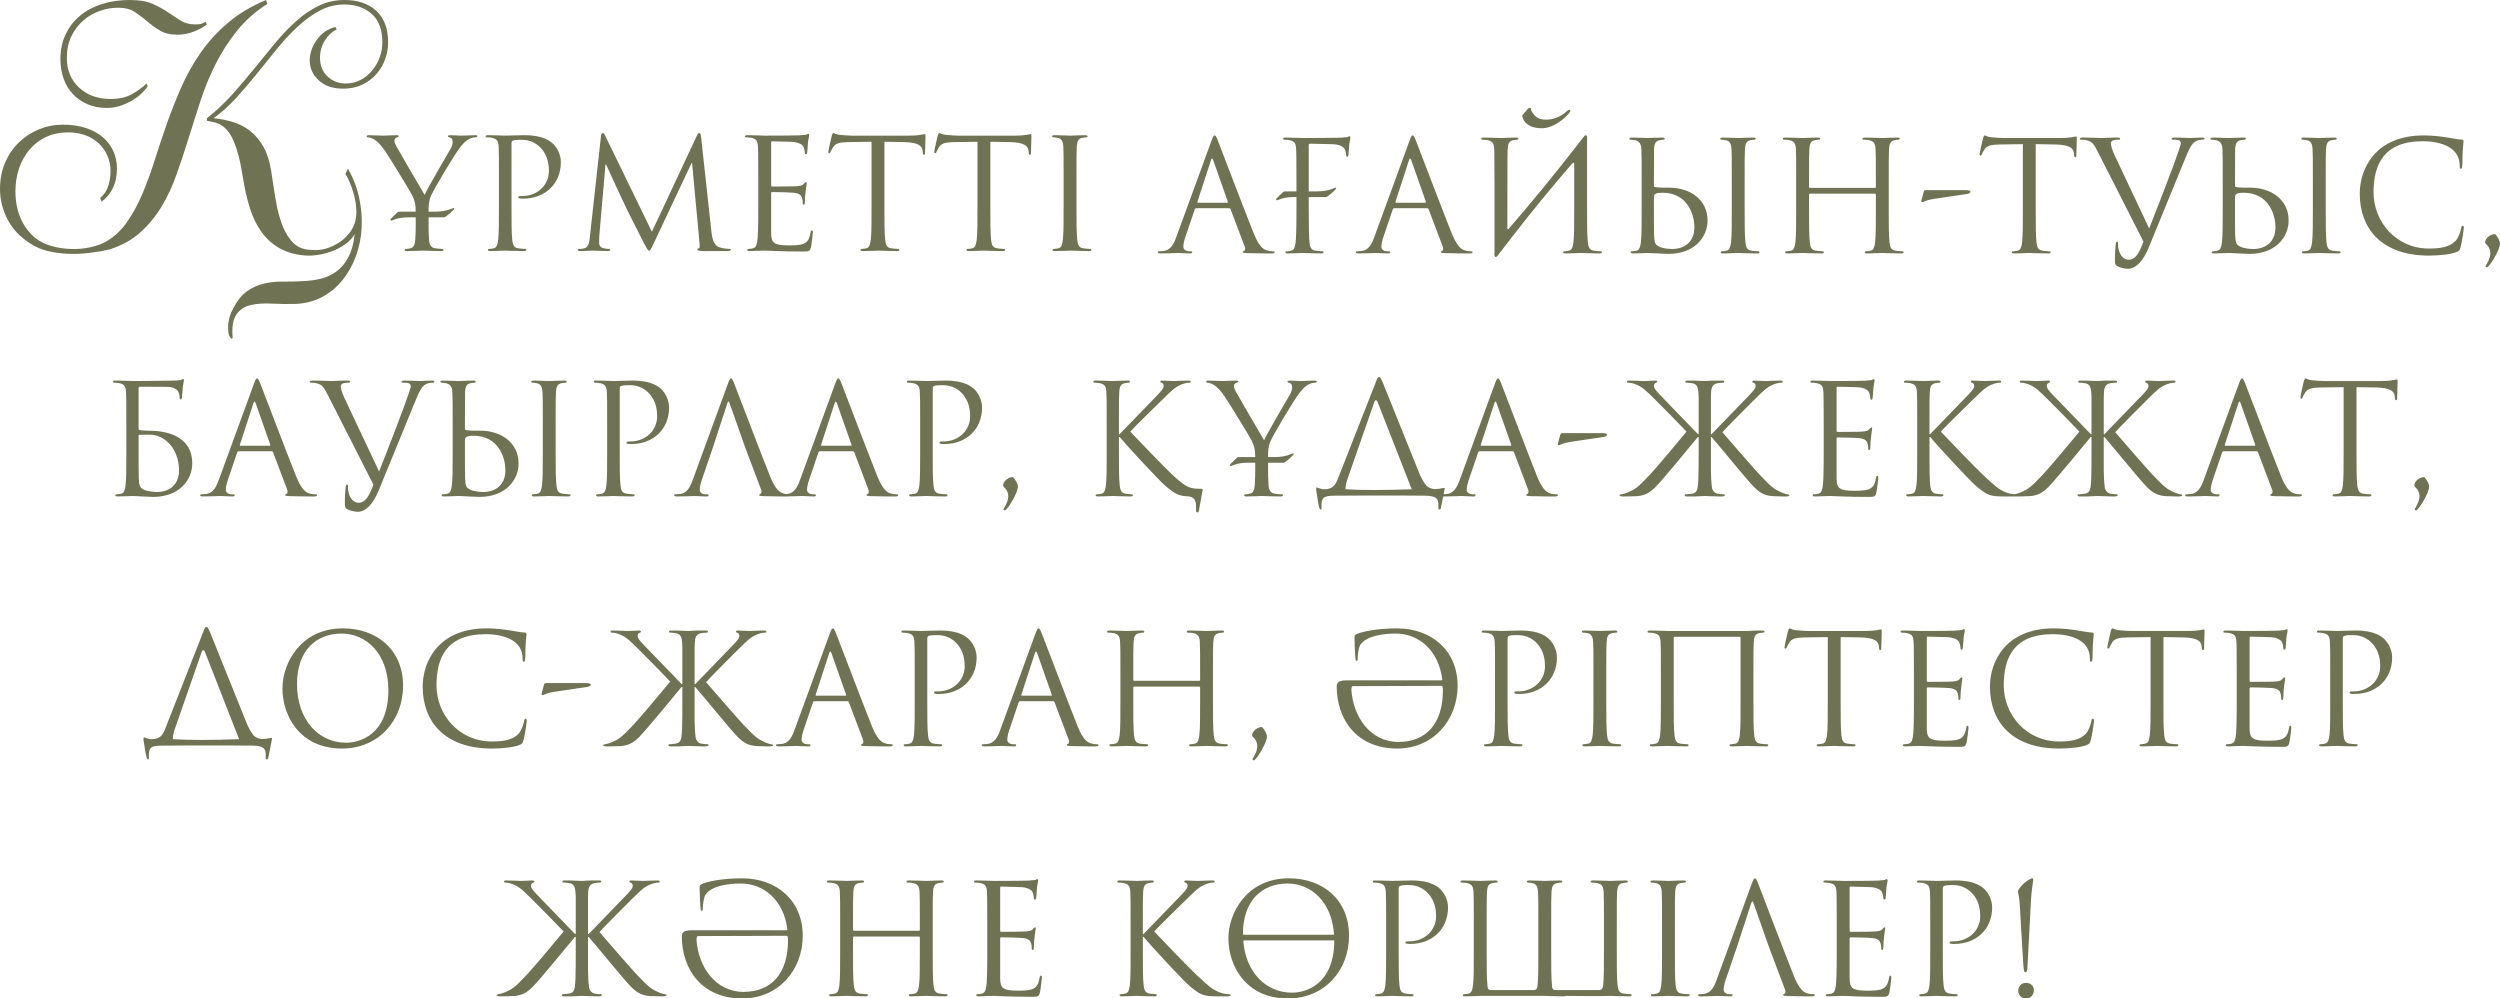 <?xml version="1.0" encoding="UTF-8"?> <svg xmlns="http://www.w3.org/2000/svg" xmlns:xlink="http://www.w3.org/1999/xlink" xmlns:xodm="http://www.corel.com/coreldraw/odm/2003" xml:space="preserve" width="549.003mm" height="219.267mm" version="1.1" style="shape-rendering:geometricPrecision; text-rendering:geometricPrecision; image-rendering:optimizeQuality; fill-rule:evenodd; clip-rule:evenodd" viewBox="0 0 9270.6 3702.6"> <defs> <style type="text/css"> .fil0 {fill:#6F7353;fill-rule:nonzero} </style> </defs> <g id="Слой_x0020_1">  <path class="fil0" d="M1128.27 947.18c-35.74,-3.18 -66.72,-12.31 -92.93,-27.4 -26.21,-15.09 -48.25,-35.15 -66.12,-60.17 -17.87,-25.02 -32.17,-54.61 -42.89,-88.76 -10.72,-34.15 -19.26,-71.88 -25.61,-113.19 -9.53,-61.95 -22.44,-110.01 -38.72,-144.16 -16.28,-34.15 -39.91,-54.41 -70.89,-60.76l-23.83 -4.77 0 -9.53c33.36,-26.21 64.34,-55.2 92.93,-86.97 28.59,-31.77 56,-63.94 82.21,-96.5 26.21,-32.57 52.02,-64.14 77.44,-94.72 25.42,-30.58 51.43,-57.78 78.04,-81.61 26.61,-23.83 54.61,-42.89 84,-57.19 29.39,-14.3 61.16,-21.45 95.31,-21.45 50.04,0 89.56,13.5 118.55,40.51 28.99,27.01 43.49,65.93 43.49,116.76 0,20.65 -3.57,41.1 -10.72,61.36 -7.15,20.25 -17.67,38.52 -31.57,54.8 -13.9,16.28 -31.37,29.59 -52.42,39.91 -21.05,10.32 -45.07,15.49 -72.08,15.49 -38.13,0 -68.31,-10.33 -90.55,-30.98 -22.24,-20.65 -33.36,-45.27 -33.36,-73.87 0,-26.21 8.74,-51.63 26.21,-76.25 17.47,-24.62 40.51,-40.51 69.1,-47.66l4.77 9.53c-16.68,7.15 -31.18,20.45 -43.49,39.91 -12.31,19.46 -18.47,41.1 -18.47,64.93 0,28.6 9.33,51.63 28,69.1 18.66,17.47 41.1,26.21 67.32,26.21 19.86,0 38.12,-4.37 54.8,-13.11 16.68,-8.74 30.98,-20.26 42.89,-34.55 11.91,-14.3 21.25,-30.58 28,-48.85 6.75,-18.27 10.13,-36.93 10.13,-56 0,-47.66 -13.3,-83 -39.91,-106.04 -26.61,-23.03 -60.17,-34.55 -100.68,-34.55 -32.57,0 -62.95,7.55 -91.14,22.64 -28.2,15.09 -55.4,34.75 -81.61,58.98 -26.21,24.22 -51.83,51.63 -76.85,82.21 -25.02,30.58 -50.04,61.56 -75.06,92.93 -25.02,31.37 -50.83,61.56 -77.44,90.55 -26.61,28.99 -54.21,53.81 -82.8,74.46 24.62,2.38 48.65,7.15 72.08,14.3 23.43,7.15 44.68,18.27 63.74,33.36 19.06,15.09 35.35,34.55 48.85,58.38 13.5,23.83 23.03,53.61 28.6,89.36 5.56,38.13 11.32,74.86 17.27,110.21 5.96,35.35 14.3,66.52 25.02,93.53 10.72,27.01 24.62,48.65 41.7,64.93 17.08,16.28 39.91,24.42 68.51,24.42 17.47,1.59 34.75,-0.2 51.83,-5.36 17.08,-5.16 32.57,-12.31 46.47,-21.45 13.9,-9.13 26.01,-19.86 36.34,-32.17 10.32,-12.31 17.87,-25.62 22.64,-39.91 4.77,-15.09 6.75,-31.57 5.96,-49.44 -0.79,-17.87 -3.38,-35.34 -7.74,-52.42 -4.37,-17.08 -9.53,-32.76 -15.49,-47.06 -5.96,-14.3 -11.72,-25.81 -17.28,-34.55l9.53 -19.06c19.86,34.95 33.76,71.29 41.7,109.02 7.94,37.73 10.92,74.86 8.94,111.4 -1.99,36.54 -9.14,71.48 -21.45,104.84 -12.31,33.36 -28.99,62.95 -50.04,88.76 -21.05,25.81 -46.07,46.47 -75.06,61.95 -28.99,15.49 -61.75,24.03 -98.29,25.61 -29.39,0.8 -58.78,0.4 -88.16,-1.19 -29.39,-1.59 -55.4,0.2 -78.04,5.36 -22.64,5.16 -40.31,16.68 -53.02,34.55 -12.71,17.87 -17.48,46.27 -14.3,85.19l0 2.38c-0.79,1.59 -1.99,2.38 -3.57,2.38 -1.59,0 -2.78,-0.79 -3.57,-2.38 -7.15,-7.15 -10.33,-22.04 -9.53,-44.68 0.79,-22.64 7.55,-45.08 20.26,-67.32 14.3,-27.8 31.18,-48.45 50.64,-61.95 19.46,-13.5 40.51,-22.84 63.14,-28 22.64,-5.16 46.27,-7.54 70.89,-7.15 24.62,0.4 48.85,-0.2 72.68,-1.79 23.03,-0.8 45.07,-3.77 66.12,-8.94 21.05,-5.16 40.31,-14.1 57.78,-26.81 17.48,-12.71 32.17,-30.18 44.08,-52.42 11.91,-22.24 19.86,-50.83 23.83,-85.78 -9.53,15.09 -21.64,27.8 -36.34,38.12 -14.69,10.33 -30.58,18.67 -47.66,25.02 -17.08,6.35 -34.75,10.92 -53.02,13.7 -18.27,2.78 -34.95,3.38 -50.04,1.79zm-720.81 -22.64c-23.03,5.56 -47.66,9.93 -73.87,13.11 -26.21,3.18 -52.42,4.37 -78.63,3.57 -26.21,-0.8 -51.83,-4.17 -76.85,-10.13 -25.02,-5.96 -47.46,-15.69 -67.32,-29.19 -36.54,-23.03 -64.14,-52.42 -82.8,-88.16 -18.67,-35.74 -28,-73.47 -28,-113.19 0,-35.74 6.35,-68.31 19.06,-97.7 12.71,-29.39 29.79,-54.41 51.23,-75.06 21.45,-20.65 46.27,-36.74 74.46,-48.25 28.2,-11.52 57.78,-17.28 88.76,-17.28 31.77,0 60.17,4.17 85.19,12.51 25.02,8.34 46.07,19.86 63.14,34.55 17.08,14.69 29.98,31.97 38.72,51.83 8.74,19.86 13.11,40.91 13.11,63.15 0,54.01 -19.06,95.31 -57.19,123.91l-4.77 -14.3c14.3,-11.91 24.22,-26.81 29.79,-44.68 5.56,-17.87 8.34,-36.34 8.34,-55.4 0,-19.86 -3.77,-38.52 -11.32,-56 -7.55,-17.47 -18.27,-32.76 -32.17,-45.87 -13.9,-13.11 -30.38,-23.23 -49.44,-30.38 -19.06,-7.15 -40.51,-10.72 -64.34,-10.72 -30.18,0 -57.19,5.56 -81.02,16.68 -23.83,11.12 -44.28,26.61 -61.36,46.47 -17.08,19.86 -30.18,43.09 -39.32,69.7 -9.13,26.61 -13.7,55.4 -13.7,86.38 0,36.54 6.35,69.5 19.06,98.89 12.71,29.39 30.58,53.61 53.61,72.68 16.68,13.5 36.74,23.63 60.17,30.38 23.43,6.75 47.66,10.53 72.67,11.32 25.02,0.8 49.25,-1.39 72.68,-6.55 23.43,-5.16 43.49,-12.51 60.17,-22.04 30.18,-18.27 55.8,-42.69 76.85,-73.27 21.05,-30.58 39.71,-65.13 56,-103.65 16.28,-38.52 31.37,-79.82 45.28,-123.91 13.9,-44.08 28.79,-88.76 44.68,-134.03 15.88,-45.27 33.76,-90.55 53.61,-135.82 19.86,-45.28 43.88,-88.17 72.08,-128.67 28.2,-40.51 61.95,-77.44 101.27,-110.8 39.32,-33.36 86.38,-61.56 141.18,-84.59l4.77 14.3c-44.48,28.59 -82.01,61.95 -112.59,100.08 -30.58,38.12 -56.79,78.83 -78.63,122.12 -21.84,43.29 -40.51,88.56 -56,135.82 -15.49,47.26 -30.38,93.92 -44.68,139.99 -14.3,46.07 -29.19,90.95 -44.68,134.63 -15.49,43.69 -34.15,83.6 -56,119.74 -21.84,36.14 -48.05,67.91 -78.63,95.31 -30.58,27.4 -68.11,48.25 -112.59,62.55zm140.59 -605.24c-3.97,6.35 -10.33,14.1 -19.06,23.23 -8.74,9.13 -19.66,17.87 -32.76,26.21 -13.11,8.34 -28.2,15.69 -45.27,22.04 -17.08,6.35 -35.54,9.53 -55.4,9.53 -26.21,0 -49.84,-4.57 -70.89,-13.7 -21.05,-9.13 -39.12,-21.64 -54.21,-37.53 -15.09,-15.88 -26.61,-34.95 -34.55,-57.19 -7.94,-22.24 -11.91,-46.47 -11.91,-72.68 0,-34.15 6.55,-64.93 19.66,-92.34 13.11,-27.4 30.98,-50.44 53.61,-69.1 22.64,-18.67 49.64,-32.96 81.02,-42.89 31.37,-9.93 65.73,-14.89 103.06,-14.89 34.95,0 63.14,4.77 84.59,14.3 21.45,9.53 40.31,19.86 56.59,30.98 16.28,11.12 31.97,21.45 47.06,30.98 15.09,9.53 33.36,14.3 54.8,14.3 11.91,0 20.45,-1.19 25.62,-3.57 5.16,-2.38 9.33,-4.37 12.51,-5.96l4.77 9.53c-11.91,9.53 -27.8,18.27 -47.66,26.21 -19.86,7.94 -40.51,11.91 -61.95,11.91 -26.21,0 -47.86,-5.16 -64.93,-15.49 -17.08,-10.33 -32.96,-21.84 -47.66,-34.55 -14.69,-12.71 -29.98,-24.22 -45.87,-34.55 -15.88,-10.33 -36.14,-15.49 -60.76,-15.49 -23.03,0 -45.87,3.97 -68.51,11.91 -22.64,7.94 -42.89,19.66 -60.76,35.15 -17.87,15.49 -32.57,34.75 -44.08,57.78 -11.52,23.03 -17.28,50.04 -17.28,81.02 0,45.28 15.09,82.01 45.27,110.21 30.18,28.2 69.1,42.3 116.76,42.3 33.36,0 60.96,-6.55 82.8,-19.66 21.84,-13.11 38.72,-25.62 50.64,-37.53l4.77 9.53zm1098.64 486.67c5.68,0 30.69,-22.74 35.24,-28.42 3.41,-4.55 3.41,-6.25 0,-6.25 -3.98,0 -23.87,13.64 -68.77,13.64l-23.87 0 0 -1.14c0,-18.76 0,-36.38 8.53,-56.84 10.23,-24.44 89.81,-158.01 108.56,-180.75 12.5,-15.35 18.76,-22.17 30.13,-28.99 9.09,-5.68 19.89,-7.96 26.14,-7.96 4.55,0 7.39,-1.7 7.39,-4.55 0,-2.27 -3.41,-3.41 -7.39,-3.41 -10.8,0 -51.72,1.71 -55.13,1.71 -4.55,0 -22.74,-1.71 -37.51,-1.71 -5.68,0 -9.09,1.14 -9.09,3.41 0,2.84 3.41,3.98 8.53,5.68 6.82,1.7 9.09,7.96 9.09,15.91 0,7.39 -2.27,17.05 -9.66,28.99 -11.37,18.76 -83.55,143.23 -94.35,167.11 -10.23,-16.48 -95.49,-163.13 -104.58,-179.61 -4.55,-8.53 -7.39,-15.35 -7.39,-22.17 0,-4.55 2.84,-7.96 7.39,-10.23 5.11,-2.27 8.53,-2.84 8.53,-5.12 0,-2.27 -1.14,-3.98 -7.39,-3.98 -22.17,0 -43.77,1.71 -47.74,1.71 -2.84,0 -45.47,-1.71 -56.27,-1.71 -5.11,0 -7.39,1.71 -7.39,3.98 0,2.84 2.84,3.98 5.68,3.98 5.12,0 15.92,3.41 24.44,9.09 10.23,6.82 24.44,21.03 38.65,42.06 19.89,29.56 96.06,154.6 100.04,163.7 7.39,16.48 13.07,28.99 13.07,59.68l0 1.14 -63.09 0c-3.41,0 -21.03,18.19 -28.42,25.58 -3.98,3.98 -2.27,7.39 1.14,7.39 6.25,0 18.76,-11.94 63.66,-11.94l26.71 0 0 26.71c0,9.09 0,32.97 -1.71,56.84 -1.14,16.48 -6.25,28.99 -17.62,31.26 -5.12,1.14 -11.94,2.27 -17.05,2.27 -3.41,0 -4.55,1.71 -4.55,3.41 0,3.41 2.84,4.55 9.09,4.55 17.05,0 52.86,-1.71 55.7,-1.71 2.84,0 38.65,1.71 69.91,1.71 6.25,0 9.09,-1.71 9.09,-4.55 0,-1.71 -1.14,-3.41 -4.55,-3.41 -5.12,0 -17.62,-1.14 -25.58,-2.27 -17.05,-2.27 -22.17,-14.78 -23.3,-31.26 -1.71,-23.87 -1.71,-47.74 -1.71,-56.84l0 -26.71 57.41 0zm203.48 -39.79c0,54.57 0,99.47 -2.84,123.34 -2.27,16.48 -5.12,28.99 -16.48,31.26 -5.11,1.14 -11.94,2.27 -17.05,2.27 -3.41,0 -4.55,1.71 -4.55,3.41 0,3.41 2.84,4.55 9.09,4.55 17.05,0 52.86,-1.71 54.57,-1.71 2.84,0 38.65,1.71 69.91,1.71 6.25,0 9.09,-1.71 9.09,-4.55 0,-1.71 -1.14,-3.41 -4.55,-3.41 -5.11,0 -17.62,-1.14 -25.58,-2.27 -17.05,-2.27 -20.46,-14.78 -22.17,-31.26 -2.84,-23.87 -2.84,-68.77 -2.84,-123.34l0 -233.61c0,-5.68 1.14,-9.66 4.55,-10.8 5.11,-2.27 14.78,-3.41 24.44,-3.41 13.07,0 47.75,-2.27 77.87,28.42 30.13,30.69 31.83,68.77 31.83,87.53 0,52.29 -43.2,92.65 -98.33,92.65 -11.94,0 -15.35,0.57 -15.35,5.11 0,2.84 3.41,3.98 6.25,3.98 2.84,0.57 9.09,0.57 11.94,0.57 80.71,0 139.82,-54.57 139.82,-135.28 0,-30.12 -15.92,-55.7 -28.42,-67.64 -9.09,-8.53 -34.67,-32.4 -105.72,-32.4 -26.14,0 -59.11,1.71 -71.62,1.71 -4.55,0 -38.65,-1.71 -64.23,-1.71 -6.25,0 -9.09,1.14 -9.09,4.55 0,2.27 2.27,3.41 4.55,3.41 5.12,0 14.78,0.57 19.33,1.71 18.76,3.98 23.3,13.07 24.44,32.4 1.14,18.19 1.14,34.1 1.14,122.77l0 100.04zm749.7 -257.48c-1.14,-10.8 -2.84,-15.35 -6.82,-15.35 -3.98,0 -6.25,3.98 -8.53,9.09l-167.11 356.95 -173.93 -357.52c-2.84,-6.25 -5.12,-8.53 -8.53,-8.53 -3.41,0 -5.12,3.98 -6.25,10.23l-40.92 370.59c-2.27,21.6 -3.98,43.77 -22.74,47.18 -8.53,1.7 -12.5,1.7 -17.05,1.7 -2.84,0 -5.68,1.14 -5.68,2.84 0,3.98 3.98,5.12 9.66,5.12 15.35,0 42.63,-1.71 47.74,-1.71 4.55,0 31.83,1.71 52.86,1.71 6.82,0 10.23,-1.14 10.23,-5.12 0,-1.7 -2.27,-2.84 -4.55,-2.84 -3.41,0 -11.94,-0.57 -21.6,-2.84 -8.53,-1.7 -14.78,-9.09 -14.78,-17.62 0,-9.66 0,-19.89 0.57,-28.99l22.74 -263.73 2.27 0c6.25,15.35 69.91,151.76 75.03,161.99 2.84,5.68 51.72,104.02 66.5,131.87 10.8,19.89 13.64,25.58 17.62,25.58 5.12,0.57 6.82,-4.55 18.76,-29.56l139.26 -295.56 1.71 0 27.28 293.29c1.14,10.23 1.7,22.17 -1.14,22.74 -2.84,0.57 -6.82,1.71 -6.82,3.98 0,4.55 4.55,5.68 17.62,6.82 7.96,0.57 22.17,0 36.95,0 23.87,0 50.02,0 57.98,0 6.82,0 11.94,-1.71 11.94,-5.12 0,-2.27 -1.7,-2.84 -4.55,-2.84 -5.68,-0.57 -20.46,-0.57 -36.95,-5.68 -24.44,-7.39 -28.42,-39.22 -30.69,-59.68l-38.08 -348.99zm259.75 20.46c0,-3.98 1.14,-5.11 3.41,-5.11 11.37,0 62.52,1.71 65.93,1.71 33.53,0 47.18,11.37 50.59,18.76 3.41,7.39 5.12,17.05 5.12,21.6 0,3.98 1.14,6.25 3.98,6.25 2.84,0 3.98,-2.84 4.55,-5.68 1.14,-6.82 2.27,-31.83 2.84,-37.51 1.7,-15.91 4.55,-22.74 4.55,-26.71 0,-2.84 -1.14,-6.25 -3.41,-6.25 -2.27,0 -4.55,2.27 -7.96,3.41 -2.27,0.57 -15.92,1.71 -25.01,2.27 -9.09,0.57 -67.07,1.14 -128.46,1.14 -2.84,0 -38.65,-1.71 -64.23,-1.71 -6.25,0 -9.09,1.14 -9.09,4.55 0,2.27 2.27,3.41 4.55,3.41 5.12,0 14.78,0.57 19.33,1.71 18.76,3.98 22.17,12.5 23.87,26.15 1.14,9.66 1.71,33.53 1.71,129.02l0 100.04c0,69.34 -1.14,115.38 -3.98,130.16 -3.41,16.48 -6.25,21.6 -15.35,24.44 -5.11,1.71 -11.94,2.27 -17.05,2.27 -3.41,0 -4.55,1.71 -4.55,3.41 0,3.41 2.84,4.55 9.09,4.55 12.5,0 40.92,-1.71 55.7,-1.71 16.48,0 54.56,3.41 140.39,3.41 22.17,0 26.71,0 30.69,-14.78 2.84,-11.94 7.39,-50.59 7.39,-55.13 0,-3.98 0,-8.53 -3.41,-8.53 -2.84,0 -3.98,2.27 -5.11,8.53 -3.98,23.3 -10.8,34.67 -25.58,40.92 -14.78,6.25 -39.79,6.25 -54.57,6.25 -55.7,0 -65.93,-9.09 -65.93,-46.61l0 -147.21c0,-2.27 1.14,-3.98 3.98,-3.98 9.66,0 65.93,1.14 81.28,2.84 22.17,2.27 27.28,11.94 29.56,19.89 2.27,7.39 2.27,13.07 2.27,18.76 0,2.84 1.14,5.11 3.98,5.11 3.41,0 3.98,-4.55 3.98,-10.8 0,-27.85 6.82,-65.93 6.82,-68.21 0,-3.41 -1.14,-4.55 -2.84,-4.55 -2.27,0 -4.55,2.84 -8.53,7.39 -5.11,5.68 -13.07,6.82 -26.71,7.96 -13.07,1.14 -82.99,1.14 -90.37,1.14 -2.84,0 -3.41,-1.71 -3.41,-5.68l0 -156.88zm420.04 -3.41l71.62 1.14c54.56,1.14 67.64,14.21 69.91,31.26l0.57 6.25c0.57,7.96 1.71,9.66 4.55,9.66 2.27,0 3.98,-2.27 3.98,-7.39 0,-6.25 1.71,-45.47 1.71,-62.52 0,-3.41 0,-6.82 -2.84,-6.82 -4.55,0 -19.89,5.68 -56.27,5.68l-213.14 0c-6.82,0 -28.42,-1.14 -44.9,-2.84 -15.35,-1.14 -21.03,-6.82 -25.01,-6.82 -2.27,0 -4.55,7.39 -5.68,10.8 -1.14,4.55 -12.5,53.43 -12.5,59.11 0,3.41 1.14,5.12 2.84,5.12 2.27,0 3.98,-1.14 5.68,-5.68 1.71,-3.98 3.41,-7.96 9.66,-17.62 9.09,-13.64 22.74,-17.62 57.98,-18.19l84.12 -1.14 0 240.43c0,54.57 0,99.47 -2.84,123.34 -2.27,16.48 -5.11,28.99 -16.48,31.26 -5.12,1.14 -11.94,2.27 -17.05,2.27 -3.41,0 -4.55,1.71 -4.55,3.41 0,3.41 2.84,4.55 9.09,4.55 17.05,0 52.86,-1.71 55.7,-1.71 2.84,0 38.65,1.71 69.91,1.71 6.25,0 9.09,-1.71 9.09,-4.55 0,-1.71 -1.14,-3.41 -4.55,-3.41 -5.12,0 -17.62,-1.14 -25.58,-2.27 -17.05,-2.27 -20.46,-14.78 -22.17,-31.26 -2.84,-23.87 -2.84,-68.77 -2.84,-123.34l0 -240.43zm392.76 0l71.62 1.14c54.56,1.14 67.64,14.21 69.91,31.26l0.57 6.25c0.57,7.96 1.71,9.66 4.55,9.66 2.27,0 3.98,-2.27 3.98,-7.39 0,-6.25 1.71,-45.47 1.71,-62.52 0,-3.41 0,-6.82 -2.84,-6.82 -4.55,0 -19.89,5.68 -56.27,5.68l-213.14 0c-6.82,0 -28.42,-1.14 -44.9,-2.84 -15.35,-1.14 -21.03,-6.82 -25.01,-6.82 -2.27,0 -4.55,7.39 -5.68,10.8 -1.14,4.55 -12.5,53.43 -12.5,59.11 0,3.41 1.14,5.12 2.84,5.12 2.27,0 3.98,-1.14 5.68,-5.68 1.71,-3.98 3.41,-7.96 9.66,-17.62 9.09,-13.64 22.74,-17.62 57.98,-18.19l84.12 -1.14 0 240.43c0,54.57 0,99.47 -2.84,123.34 -2.27,16.48 -5.11,28.99 -16.48,31.26 -5.12,1.14 -11.94,2.27 -17.05,2.27 -3.41,0 -4.55,1.71 -4.55,3.41 0,3.41 2.84,4.55 9.09,4.55 17.05,0 52.86,-1.71 55.7,-1.71 2.84,0 38.65,1.71 69.91,1.71 6.25,0 9.09,-1.71 9.09,-4.55 0,-1.71 -1.14,-3.41 -4.55,-3.41 -5.12,0 -17.62,-1.14 -25.58,-2.27 -17.05,-2.27 -20.46,-14.78 -22.17,-31.26 -2.84,-23.87 -2.84,-68.77 -2.84,-123.34l0 -240.43zm319.44 140.39c0,-88.67 0,-104.58 1.14,-122.77 1.14,-19.89 5.68,-29.56 21.03,-32.4 6.82,-1.14 10.23,-1.71 14.21,-1.71 2.27,0 4.55,-1.14 4.55,-3.41 0,-3.41 -2.84,-4.55 -9.09,-4.55 -17.05,0 -52.86,1.71 -55.7,1.71 -2.84,0 -38.65,-1.71 -57.41,-1.71 -6.25,0 -9.09,1.14 -9.09,4.55 0,2.27 2.27,3.41 4.55,3.41 3.98,0 11.37,0.57 17.62,2.27 12.5,2.84 18.19,12.5 19.32,31.83 1.14,18.19 1.14,34.1 1.14,122.77l0 100.04c0,54.57 0,99.47 -2.84,123.34 -2.27,16.48 -5.12,28.99 -16.48,31.26 -5.11,1.14 -11.94,2.27 -17.05,2.27 -3.41,0 -4.55,1.71 -4.55,3.41 0,3.41 2.84,4.55 9.09,4.55 17.05,0 52.86,-1.71 55.7,-1.71 2.84,0 38.65,1.71 69.91,1.71 6.25,0 9.09,-1.71 9.09,-4.55 0,-1.71 -1.14,-3.41 -4.55,-3.41 -5.11,0 -17.62,-1.14 -25.58,-2.27 -17.05,-2.27 -20.46,-14.78 -22.17,-31.26 -2.84,-23.87 -2.84,-68.77 -2.84,-123.34l0 -100.04z"></path> <path class="fil0" d="M4504.09 502.16c-3.41,0 -5.68,3.41 -12.5,22.17l-129.02 352.97c-10.23,28.42 -21.6,50.02 -47.74,53.43 -4.55,0.57 -12.51,1.14 -16.48,1.14 -2.84,0 -5.11,1.14 -5.11,3.41 0,3.41 3.41,4.55 10.8,4.55 26.71,0 57.98,-1.71 64.23,-1.71 6.25,0 30.69,1.71 44.33,1.71 5.11,0 8.53,-1.14 8.53,-4.55 0,-2.27 -1.71,-3.41 -5.68,-3.41l-5.68 0c-9.66,0 -21.6,-5.11 -21.6,-16.48 0,-10.23 2.84,-23.87 7.96,-38.08l34.1 -100.6c1.14,-2.84 2.84,-4.55 5.68,-4.55l122.2 0c2.84,0 3.98,1.14 5.11,3.41l52.86 139.82c1.14,2.27 1.14,5.68 1.14,7.39 0,5.11 -3.41,7.96 -4.55,7.96 -1.7,0 -3.98,1.71 -3.98,3.98 0,3.41 6.25,3.41 17.05,3.98 39.22,1.14 80.71,1.14 89.24,1.14 6.25,0 11.37,-1.14 11.37,-4.55 0,-2.84 -2.27,-3.41 -5.68,-3.41 -5.68,0 -14.21,-0.57 -22.74,-3.41 -11.94,-3.41 -28.42,-12.5 -48.88,-63.09 -34.67,-86.4 -123.91,-321.14 -132.44,-342.74 -6.82,-17.62 -9.09,-20.46 -12.5,-20.46zm-61.95 249.52c-1.71,0 -2.84,-1.14 -1.71,-3.98l50.02 -153.46c1.14,-3.98 2.84,-6.25 3.98,-6.25 1.71,0 2.84,1.71 4.55,6.25l54 153.46c0.57,2.27 0.57,3.98 -2.27,3.98l-108.56 0zm475.17 -21.03c5.68,0 30.69,-22.74 35.24,-28.42 3.41,-4.55 3.41,-6.25 0,-6.25 -3.98,0 -23.87,13.64 -68.77,13.64l-30.69 0 0 -170.52c0,-4.55 1.7,-6.25 5.11,-6.25l77.87 1.71c33.53,0 47.18,11.37 50.59,18.76 3.41,7.39 5.12,17.05 5.12,21.6 0,3.98 1.14,6.25 3.98,6.25 2.84,0 3.98,-2.84 4.55,-5.68 1.14,-6.82 2.27,-31.83 2.84,-37.51 1.7,-15.91 4.55,-22.74 4.55,-26.71 0,-2.84 -1.14,-6.25 -3.41,-6.25 -2.27,0 -4.55,2.27 -7.96,3.41 -2.27,0.57 -15.91,1.71 -25.01,2.27 -7.96,0.57 -128.46,1.14 -139.82,1.14 -2.84,0 -38.65,-1.71 -64.23,-1.71 -6.25,0 -9.09,1.14 -9.09,4.55 0,2.27 2.27,3.41 4.55,3.41 5.12,0 14.78,0.57 19.33,1.71 18.76,3.98 22.17,12.5 23.87,26.15 1.14,9.66 1.71,36.95 1.71,132.43l0 31.26 -44.9 0c-3.41,0 -21.03,18.19 -28.42,25.58 -3.98,3.98 -2.27,7.39 1.14,7.39 6.25,0 18.76,-11.94 63.66,-11.94l8.53 0 0 44.33c0,69.34 -1.14,115.38 -3.98,130.16 -3.41,16.48 -6.25,21.6 -15.35,24.44 -5.11,1.71 -11.94,2.27 -17.05,2.27 -3.41,0 -4.55,1.71 -4.55,3.41 0,3.41 2.84,4.55 9.09,4.55 17.05,0 50.59,-1.71 53.43,-1.71 2.84,0 38.65,1.71 69.91,1.71 6.25,0 9.09,-1.71 9.09,-4.55 0,-1.71 -1.14,-3.41 -4.55,-3.41 -5.12,0 -17.62,-1.14 -25.58,-2.27 -12.5,-1.71 -19.32,-9.66 -21.6,-25.58 -2.84,-18.76 -3.41,-74.46 -3.41,-129.02l0 -44.33 64.23 0zm321.14 -228.49c-3.41,0 -5.68,3.41 -12.5,22.17l-129.02 352.97c-10.23,28.42 -21.6,50.02 -47.74,53.43 -4.55,0.57 -12.51,1.14 -16.48,1.14 -2.84,0 -5.11,1.14 -5.11,3.41 0,3.41 3.41,4.55 10.8,4.55 26.71,0 57.98,-1.71 64.23,-1.71 6.25,0 30.69,1.71 44.33,1.71 5.11,0 8.53,-1.14 8.53,-4.55 0,-2.27 -1.71,-3.41 -5.68,-3.41l-5.68 0c-9.66,0 -21.6,-5.11 -21.6,-16.48 0,-10.23 2.84,-23.87 7.96,-38.08l34.1 -100.6c1.14,-2.84 2.84,-4.55 5.68,-4.55l122.2 0c2.84,0 3.98,1.14 5.11,3.41l52.86 139.82c1.14,2.27 1.14,5.68 1.14,7.39 0,5.11 -3.41,7.96 -4.55,7.96 -1.7,0 -3.98,1.71 -3.98,3.98 0,3.41 6.25,3.41 17.05,3.98 39.22,1.14 80.71,1.14 89.24,1.14 6.25,0 11.37,-1.14 11.37,-4.55 0,-2.84 -2.27,-3.41 -5.68,-3.41 -5.68,0 -14.21,-0.57 -22.74,-3.41 -11.94,-3.41 -28.42,-12.5 -48.88,-63.09 -34.67,-86.4 -123.91,-321.14 -132.44,-342.74 -6.82,-17.62 -9.09,-20.46 -12.5,-20.46zm-61.95 249.52c-1.71,0 -2.84,-1.14 -1.71,-3.98l50.02 -153.46c1.14,-3.98 2.84,-6.25 3.98,-6.25 1.71,0 2.84,1.71 4.55,6.25l54 153.46c0.57,2.27 0.57,3.98 -2.27,3.98l-108.56 0zm365.47 184.73c-2.84,18.76 6.25,21.03 13.64,9.09l6.82 -9.09c17.05,-21.6 32.4,-42.06 47.18,-60.82 70.48,-92.08 144.94,-181.32 219.97,-268.85 5.11,-6.25 7.96,-2.84 7.96,3.98l0 164.26c0,54.57 0,99.47 -2.84,123.34 -2.27,16.48 -5.11,28.99 -16.48,31.26 -5.12,1.14 -11.94,2.27 -17.05,2.27 -3.41,0 -4.55,1.71 -4.55,3.41 0,3.41 2.84,4.55 9.09,4.55 17.05,0 52.86,-1.71 55.7,-1.71 2.84,0 38.65,1.71 69.91,1.71 6.25,0 9.09,-1.71 9.09,-4.55 0,-1.71 -1.14,-3.41 -4.55,-3.41 -5.12,0 -17.62,-1.14 -25.58,-2.27 -17.05,-2.27 -20.46,-14.78 -22.17,-31.26 -2.84,-23.87 -2.84,-68.77 -2.84,-123.34l0 -100.04c0,-76.17 0,-104.58 0,-156.88 2.84,-18.76 -6.25,-21.03 -13.64,-9.09 -116.52,150.62 -196.09,245.54 -276.81,339.33 -2.27,2.84 -5.11,2.27 -5.11,-2.27 0,-187.57 0,-275.67 1.14,-293.86 1.14,-19.89 5.68,-29.56 21.03,-32.4 6.82,-1.14 10.23,-1.71 14.21,-1.71 2.27,0 4.55,-1.14 4.55,-3.41 0,-3.41 -2.84,-4.55 -9.09,-4.55 -17.05,0 -52.86,1.71 -55.7,1.71 -2.84,0 -38.65,-1.71 -64.23,-1.71 -6.25,0 -9.09,1.14 -9.09,4.55 0,2.27 2.27,3.41 4.55,3.41 5.12,0 14.78,0.57 19.33,1.71 18.76,3.98 23.3,13.07 24.44,32.4 1.14,18.19 0,34.1 1.14,122.77l0 261.46zm104.58 -510.41c-1.71,1.71 -2.27,4.55 -1.14,7.39 11.37,37.51 49.45,42.63 75.03,42.06 44.9,-1.7 88.1,-41.49 100.04,-58.54 1.71,-2.27 2.84,-3.98 2.84,-6.25 -0.57,-2.27 -1.71,-3.41 -3.98,-3.41 -1.71,0 -5.68,1.7 -10.23,5.68 -15.35,14.21 -38.65,29.56 -72.75,30.69 -26.71,0.57 -42.63,-5.12 -58.54,-34.67 -1.14,-1.14 0.57,-5.68 -1.14,-7.39 -1.71,-1.14 -3.98,-1.71 -4.55,-1.71 -1.71,0 -4.55,1.71 -6.82,3.98l-18.76 22.17zm487.11 126.18c1.14,-19.89 5.68,-29.56 21.03,-32.4 6.82,-1.14 10.23,-1.71 14.21,-1.71 2.27,0 4.55,-1.14 4.55,-3.41 0,-3.41 -2.84,-4.55 -9.09,-4.55 -17.05,0 -52.86,1.71 -55.7,1.71 -2.84,0 -38.65,-1.71 -57.41,-1.71 -6.25,0 -9.09,1.14 -9.09,4.55 0,2.27 2.27,3.41 4.55,3.41 3.98,0 11.37,0.57 17.62,2.27 12.5,2.84 21.6,12.5 22.17,31.83 1.14,35.81 1.14,34.1 1.14,122.77l0 100.04c0,54.57 0,99.47 -2.84,123.34 -2.27,16.48 -5.12,28.99 -16.48,31.26 -5.11,1.14 -11.94,2.27 -17.05,2.27 -3.41,0 -4.55,1.71 -4.55,3.41 0,3.41 2.84,4.55 9.09,4.55 17.05,0 52.86,-1.71 55.7,-1.71 4.55,0 62.52,3.41 75.59,3.41 97.2,0 144.94,-63.09 144.94,-123.91 0,-77.3 -64.8,-121.63 -142.1,-121.63l-18.19 0c-21.03,0 -31.26,-1.71 -34.67,-2.27 -2.84,-1.14 -3.98,-2.27 -3.98,-6.25l0.57 -135.28zm-0.57 182.45c-0.57,-14.78 3.41,-19.89 32.4,-19.89 88.67,0 117.66,76.16 117.66,127.89 0,64.23 -49.45,80.71 -80.14,80.71 -10.23,0 -34.67,-1.14 -50.02,-8.53 -17.62,-8.53 -17.62,-16.48 -19.33,-44.33 -0.57,-8.53 -0.57,-79.01 -0.57,-122.77l0 -13.07zm336.49 -59.68c0,-88.67 0,-104.58 1.14,-122.77 1.14,-19.89 5.68,-29.56 21.03,-32.4 6.82,-1.14 10.23,-1.71 14.21,-1.71 2.27,0 4.55,-1.14 4.55,-3.41 0,-3.41 -2.84,-4.55 -9.09,-4.55 -17.05,0 -52.86,1.71 -55.7,1.71 -2.84,0 -38.65,-1.71 -57.41,-1.71 -6.25,0 -9.09,1.14 -9.09,4.55 0,2.27 2.27,3.41 4.55,3.41 3.98,0 11.37,0.57 17.62,2.27 12.5,2.84 18.19,12.5 19.33,31.83 1.14,18.19 1.14,34.1 1.14,122.77l0 100.04c0,54.57 0,99.47 -2.84,123.34 -2.27,16.48 -5.12,28.99 -16.48,31.26 -5.11,1.14 -11.94,2.27 -17.05,2.27 -3.41,0 -4.55,1.71 -4.55,3.41 0,3.41 2.84,4.55 9.09,4.55 17.05,0 52.86,-1.71 55.7,-1.71 2.84,0 38.65,1.71 69.91,1.71 6.25,0 9.09,-1.71 9.09,-4.55 0,-1.71 -1.14,-3.41 -4.55,-3.41 -5.11,0 -17.62,-1.14 -25.58,-2.27 -17.05,-2.27 -20.46,-14.78 -22.17,-31.26 -2.84,-23.87 -2.84,-68.77 -2.84,-123.34l0 -100.04zm534.29 0c0,-88.67 0,-104.58 1.14,-122.77 1.14,-19.89 5.68,-29.56 21.03,-32.4 6.82,-1.14 10.23,-1.71 14.21,-1.71 2.27,0 4.55,-1.14 4.55,-3.41 0,-3.41 -2.84,-4.55 -9.09,-4.55 -17.05,0 -52.86,1.71 -55.7,1.71 -2.84,0 -38.65,-1.71 -64.23,-1.71 -6.25,0 -9.09,1.14 -9.09,4.55 0,2.27 2.27,3.41 4.55,3.41 5.11,0 14.78,0.57 19.32,1.71 18.76,3.98 23.3,13.07 24.44,32.4 1.14,18.19 1.14,40.36 1.14,129.02l0 11.94c0,2.84 -1.71,3.41 -3.41,3.41l-241 0c-1.71,0 -3.41,-0.57 -3.41,-3.41l0 -11.94c0,-88.67 0,-110.84 1.14,-129.02 1.14,-19.89 5.68,-29.56 21.03,-32.4 6.82,-1.14 10.23,-1.71 14.21,-1.71 2.27,0 4.55,-1.14 4.55,-3.41 0,-3.41 -2.84,-4.55 -9.09,-4.55 -17.05,0 -52.86,1.71 -55.7,1.71 -2.84,0 -38.65,-1.71 -64.23,-1.71 -6.25,0 -9.09,1.14 -9.09,4.55 0,2.27 2.27,3.41 4.55,3.41 5.12,0 14.78,0.57 19.33,1.71 18.76,3.98 23.3,13.07 24.44,32.4 1.14,18.19 1.14,34.1 1.14,122.77l0 100.04c0,54.57 0,99.47 -2.84,123.34 -2.27,16.48 -5.12,28.99 -16.48,31.26 -5.11,1.14 -11.94,2.27 -17.05,2.27 -3.41,0 -4.55,1.71 -4.55,3.41 0,3.41 2.84,4.55 9.09,4.55 17.05,0 52.86,-1.71 55.7,-1.71 2.84,0 38.65,1.71 69.91,1.71 6.25,0 9.09,-1.71 9.09,-4.55 0,-1.71 -1.14,-3.41 -4.55,-3.41 -5.11,0 -17.62,-1.14 -25.58,-2.27 -17.05,-2.27 -20.46,-14.78 -22.17,-31.26 -2.84,-23.87 -2.84,-68.77 -2.84,-123.34l0 -53.43c0,-2.84 1.71,-3.41 3.41,-3.41l241 0c1.7,0 3.41,1.14 3.41,3.41l0 53.43c0,54.57 0,99.47 -2.84,123.34 -2.27,16.48 -5.11,28.99 -16.48,31.26 -5.12,1.14 -11.94,2.27 -17.05,2.27 -3.41,0 -4.55,1.71 -4.55,3.41 0,3.41 2.84,4.55 9.09,4.55 17.05,0 52.86,-1.71 55.7,-1.71 2.84,0 38.65,1.71 69.91,1.71 6.25,0 9.09,-1.71 9.09,-4.55 0,-1.71 -1.14,-3.41 -4.55,-3.41 -5.12,0 -17.62,-1.14 -25.58,-2.27 -17.05,-2.27 -20.46,-14.78 -22.17,-31.26 -2.84,-23.87 -2.84,-68.77 -2.84,-123.34l0 -100.04zm142.67 30.12c-9.09,0 -11.37,0.57 -12.5,4.55l-8.53 31.83c-1.71,5.11 -0.57,8.53 2.84,8.53 2.84,0 12.5,-5.68 23.3,-8.53 19.32,-5.12 119.93,-18.19 135.28,-21.03 9.09,-1.14 19.89,-2.84 19.89,-9.66 0,-4.55 -7.39,-5.68 -17.05,-5.68l-143.23 0zm402.42 -170.52l71.62 1.14c54.56,1.14 67.64,14.21 69.91,31.26l0.57 6.25c0.57,7.96 1.71,9.66 4.55,9.66 2.27,0 3.98,-2.27 3.98,-7.39 0,-6.25 1.71,-45.47 1.71,-62.52 0,-3.41 0,-6.82 -2.84,-6.82 -4.55,0 -19.89,5.68 -56.27,5.68l-213.14 0c-6.82,0 -28.42,-1.14 -44.9,-2.84 -15.35,-1.14 -21.03,-6.82 -25.01,-6.82 -2.27,0 -4.55,7.39 -5.68,10.8 -1.14,4.55 -12.5,53.43 -12.5,59.11 0,3.41 1.14,5.12 2.84,5.12 2.27,0 3.98,-1.14 5.68,-5.68 1.71,-3.98 3.41,-7.96 9.66,-17.62 9.09,-13.64 22.74,-17.62 57.98,-18.19l84.12 -1.14 0 240.43c0,54.57 0,99.47 -2.84,123.34 -2.27,16.48 -5.11,28.99 -16.48,31.26 -5.12,1.14 -11.94,2.27 -17.05,2.27 -3.41,0 -4.55,1.71 -4.55,3.41 0,3.41 2.84,4.55 9.09,4.55 17.05,0 52.86,-1.71 55.7,-1.71 2.84,0 38.65,1.71 69.91,1.71 6.25,0 9.09,-1.71 9.09,-4.55 0,-1.71 -1.14,-3.41 -4.55,-3.41 -5.12,0 -17.62,-1.14 -25.58,-2.27 -17.05,-2.27 -20.46,-14.78 -22.17,-31.26 -2.84,-23.87 -2.84,-68.77 -2.84,-123.34l0 -240.43zm399.58 361.5c-15.35,39.79 -27.85,67.07 -55.7,67.07 -22.17,0 -38.65,-26.14 -38.65,-56.27 0,-8.53 0,-10.8 -3.98,-10.8 -1.14,0 -2.84,0 -3.98,5.68 -2.84,18.19 -3.98,51.72 -3.41,71.05 0,6.82 2.84,10.8 8.53,14.21 10.8,6.25 30.13,9.66 39.22,9.66 30.13,0 57.41,-29.56 77.3,-78.44l139.26 -339.9c15.91,-39.22 25.58,-48.31 33.53,-53.43 10.8,-6.82 23.3,-6.82 27.28,-6.82 4.55,0 6.82,-1.14 6.82,-3.98 0.57,-2.84 -2.84,-3.98 -9.09,-3.98 -16.48,0 -40.92,1.71 -44.33,1.71 -6.82,0 -32.97,-1.71 -55.7,-1.71 -9.09,0 -12.5,1.14 -13.07,4.55 0,2.84 2.84,3.41 6.25,3.41 6.25,0 14.78,0 21.6,2.27 5.68,2.84 6.82,8.53 6.82,13.07l-8.53 26.71c-14.78,44.9 -77.3,207.46 -109.13,287.04l-127.89 -271.12c-9.09,-19.32 -14.21,-36.94 -14.21,-43.77 0,-3.98 1.14,-8.53 7.39,-11.37 5.11,-2.27 15.35,-2.84 21.6,-2.84 3.98,0 5.68,-1.14 5.68,-3.98 0,-2.84 -5.11,-3.98 -15.35,-3.98 -21.6,0 -47.18,1.71 -52.86,1.71 -6.82,0 -39.22,-1.71 -66.5,-1.71 -9.09,0 -14.78,0.57 -14.78,3.98 0,2.27 1.14,3.98 4.55,3.98 3.41,0 13.07,0 21.6,2.27 19.89,5.68 25.58,13.07 40.92,43.77l168.81 331.94zm339.9 -343.88c1.14,-19.89 5.68,-29.56 21.03,-32.4 6.82,-1.14 10.23,-1.71 14.21,-1.71 2.27,0 4.55,-1.14 4.55,-3.41 0,-3.41 -2.84,-4.55 -9.09,-4.55 -17.05,0 -52.86,1.71 -55.7,1.71 -2.84,0 -38.65,-1.71 -57.41,-1.71 -6.25,0 -9.09,1.14 -9.09,4.55 0,2.27 2.27,3.41 4.55,3.41 3.98,0 11.37,0.57 17.62,2.27 12.5,2.84 21.6,12.5 22.17,31.83 1.14,35.81 1.14,34.1 1.14,122.77l0 100.04c0,54.57 0,99.47 -2.84,123.34 -2.27,16.48 -5.12,28.99 -16.48,31.26 -5.11,1.14 -11.94,2.27 -17.05,2.27 -3.41,0 -4.55,1.71 -4.55,3.41 0,3.41 2.84,4.55 9.09,4.55 17.05,0 52.86,-1.71 55.7,-1.71 4.55,0 62.52,3.41 75.59,3.41 97.2,0 144.94,-63.09 144.94,-123.91 0,-77.3 -64.8,-121.63 -142.1,-121.63l-18.19 0c-21.03,0 -31.26,-1.71 -34.67,-2.27 -2.84,-1.14 -3.98,-2.27 -3.98,-6.25l0.57 -135.28zm-0.57 182.45c-0.57,-14.78 3.41,-19.89 32.4,-19.89 88.67,0 117.66,76.16 117.66,127.89 0,64.23 -49.45,80.71 -80.14,80.71 -10.23,0 -34.67,-1.14 -50.02,-8.53 -17.62,-8.53 -17.62,-16.48 -19.33,-44.33 -0.57,-8.53 -0.57,-79.01 -0.57,-122.77l0 -13.07zm336.49 -59.68c0,-88.67 0,-104.58 1.14,-122.77 1.14,-19.89 5.68,-29.56 21.03,-32.4 6.82,-1.14 10.23,-1.71 14.21,-1.71 2.27,0 4.55,-1.14 4.55,-3.41 0,-3.41 -2.84,-4.55 -9.09,-4.55 -17.05,0 -52.86,1.71 -55.7,1.71 -2.84,0 -38.65,-1.71 -57.41,-1.71 -6.25,0 -9.09,1.14 -9.09,4.55 0,2.27 2.27,3.41 4.55,3.41 3.98,0 11.37,0.57 17.62,2.27 12.5,2.84 18.19,12.5 19.33,31.83 1.14,18.19 1.14,34.1 1.14,122.77l0 100.04c0,54.57 0,99.47 -2.84,123.34 -2.27,16.48 -5.12,28.99 -16.48,31.26 -5.11,1.14 -11.94,2.27 -17.05,2.27 -3.41,0 -4.55,1.71 -4.55,3.41 0,3.41 2.84,4.55 9.09,4.55 17.05,0 52.86,-1.71 55.7,-1.71 2.84,0 38.65,1.71 69.91,1.71 6.25,0 9.09,-1.71 9.09,-4.55 0,-1.71 -1.14,-3.41 -4.55,-3.41 -5.11,0 -17.62,-1.14 -25.58,-2.27 -17.05,-2.27 -20.46,-14.78 -22.17,-31.26 -2.84,-23.87 -2.84,-68.77 -2.84,-123.34l0 -100.04zm382.53 272.83c36.38,0 79.57,-3.98 102.31,-13.07 10.23,-4.55 11.37,-5.68 14.78,-16.48 5.68,-19.32 12.5,-68.77 12.5,-72.75 0,-4.55 -1.14,-8.53 -3.98,-8.53 -3.41,0 -4.55,2.27 -5.68,8.53 -1.71,10.23 -9.09,35.24 -21.03,47.75 -22.74,23.3 -56.27,28.42 -98.9,28.42 -121.63,0 -205.19,-99.47 -205.19,-208.03 0,-100.6 35.81,-189.84 181.89,-189.84 71.05,0 137.55,23.87 137.55,90.38 0,7.96 0.57,11.94 4.55,11.94 4.55,0 5.68,-8.53 5.68,-35.81 0,-32.97 3.98,-60.25 3.98,-66.5 0,-3.41 -1.14,-6.25 -7.39,-6.25 -21.6,0 -72.75,-15.35 -140.39,-15.35 -180.75,0 -237.02,125.04 -237.02,215.99 0,131.3 82.99,229.63 256.34,229.63zm227.92 -8.53c0,10.8 -3.98,23.87 -13.64,40.36 -1.14,2.27 -3.98,5.68 -3.98,7.96 0,2.27 2.27,3.98 3.98,3.98 2.27,0 5.12,-2.27 7.39,-5.11 15.92,-17.62 30.69,-47.74 36.38,-60.82 2.84,-7.39 5.68,-17.62 5.68,-22.17 0,-5.11 -2.27,-13.07 -9.66,-24.44 -5.68,-9.09 -7.39,-10.8 -10.23,-10.8 -14.78,0 -35.24,14.78 -35.24,30.69 0,6.82 19.32,14.21 19.32,40.35z"></path> <g id="_2114180149824"> <path class="fil0" d="M492.34 1412.97c-2.84,0 -38.65,-1.71 -64.23,-1.71 -6.25,0 -9.09,1.14 -9.09,4.55 0,2.27 2.27,3.41 4.55,3.41 5.12,0 14.78,0.57 19.33,1.71 18.76,3.98 23.3,13.07 24.44,32.4 1.14,18.19 1.14,34.1 1.14,122.77l0 100.04c0,54.57 0,99.47 -2.84,123.34 -2.27,16.48 -5.12,28.99 -16.48,31.26 -5.11,1.14 -11.94,2.27 -17.05,2.27 -3.41,0 -4.55,1.71 -4.55,3.41 0,3.41 2.84,4.55 9.09,4.55 17.05,0 52.86,-1.71 55.7,-1.71 4.55,0 62.52,3.41 75.59,3.41 97.2,0 144.94,-63.09 144.94,-123.91 0,-104.58 -100.04,-121.63 -160.29,-121.63 -21.03,0 -31.26,-1.71 -34.67,-2.27 -2.84,-1.14 -3.98,-2.27 -3.98,-6.25l0 -150.05c0.57,-3.41 2.27,-4.55 5.11,-4.55l103.45 0.57c22.17,0.57 35.24,10.8 38.65,18.19 3.41,7.39 5.11,17.05 5.11,21.6 0,3.98 1.14,6.82 3.98,6.82 2.84,0 3.98,-3.41 4.55,-6.25 1.14,-6.82 2.27,-31.83 2.84,-37.51 1.71,-15.92 4.55,-22.74 4.55,-26.72 0,-2.84 -1.14,-5.11 -3.41,-5.11 -2.27,0 -4.55,2.27 -7.96,3.41 -5.12,1.7 -14.21,1.7 -25.01,2.27 -12.51,0.57 -127.32,1.71 -147.78,1.71 -1.71,0 -3.98,0 -5.68,0zm21.6 203.48c0,-2.84 1.14,-3.98 3.41,-3.98 35.24,0 59.11,-5.68 91.51,16.48 43.77,30.13 55.13,80.71 55.13,114.81 0,64.23 -49.45,80.71 -80.14,80.71 -10.23,0 -34.67,-1.14 -50.02,-8.53 -17.62,-8.53 -17.62,-16.48 -19.33,-44.33 -0.57,-8.53 -0.57,-79.01 -0.57,-122.77l0 -32.4zm439.36 -213.14c-3.41,0 -5.68,3.41 -12.5,22.17l-129.02 352.97c-10.23,28.42 -21.6,50.02 -47.74,53.43 -4.55,0.57 -12.51,1.14 -16.48,1.14 -2.84,0 -5.11,1.14 -5.11,3.41 0,3.41 3.41,4.55 10.8,4.55 26.71,0 57.98,-1.71 64.23,-1.71 6.25,0 30.69,1.71 44.33,1.71 5.11,0 8.53,-1.14 8.53,-4.55 0,-2.27 -1.71,-3.41 -5.68,-3.41l-5.68 0c-9.66,0 -21.6,-5.11 -21.6,-16.48 0,-10.23 2.84,-23.87 7.96,-38.08l34.1 -100.6c1.14,-2.84 2.84,-4.55 5.68,-4.55l122.2 0c2.84,0 3.98,1.14 5.11,3.41l52.86 139.82c1.14,2.27 1.14,5.68 1.14,7.39 0,5.11 -3.41,7.96 -4.55,7.96 -1.7,0 -3.98,1.71 -3.98,3.98 0,3.41 6.25,3.41 17.05,3.98 39.22,1.14 80.71,1.14 89.24,1.14 6.25,0 11.37,-1.14 11.37,-4.55 0,-2.84 -2.27,-3.41 -5.68,-3.41 -5.68,0 -14.21,-0.57 -22.74,-3.41 -11.94,-3.41 -28.42,-12.5 -48.88,-63.09 -34.67,-86.4 -123.91,-321.14 -132.44,-342.74 -6.82,-17.62 -9.09,-20.46 -12.5,-20.46zm-61.95 249.52c-1.71,0 -2.84,-1.14 -1.71,-3.98l50.02 -153.46c1.14,-3.98 2.84,-6.25 3.98,-6.25 1.71,0 2.84,1.71 4.55,6.25l54 153.46c0.57,2.27 0.57,3.98 -2.27,3.98l-108.56 0zm493.36 144.37c-15.35,39.79 -27.85,67.07 -55.7,67.07 -22.17,0 -38.65,-26.14 -38.65,-56.27 0,-8.53 0,-10.8 -3.98,-10.8 -1.14,0 -2.84,0 -3.98,5.68 -2.84,18.19 -3.98,51.72 -3.41,71.05 0,6.82 2.84,10.8 8.53,14.21 10.8,6.25 30.13,9.66 39.22,9.66 30.13,0 57.41,-29.56 77.3,-78.44l139.26 -339.9c15.91,-39.22 25.58,-48.31 33.53,-53.43 10.8,-6.82 23.3,-6.82 27.28,-6.82 4.55,0 6.82,-1.14 6.82,-3.98 0.57,-2.84 -2.84,-3.98 -9.09,-3.98 -16.48,0 -40.92,1.71 -44.33,1.71 -6.82,0 -32.97,-1.71 -55.7,-1.71 -9.09,0 -12.5,1.14 -13.07,4.55 0,2.84 2.84,3.41 6.25,3.41 6.25,0 14.78,0 21.6,2.27 5.68,2.84 6.82,8.53 6.82,13.07l-8.53 26.71c-14.78,44.9 -77.3,207.46 -109.13,287.04l-127.89 -271.12c-9.09,-19.32 -14.21,-36.94 -14.21,-43.77 0,-3.98 1.14,-8.53 7.39,-11.37 5.11,-2.27 15.35,-2.84 21.6,-2.84 3.98,0 5.68,-1.14 5.68,-3.98 0,-2.84 -5.11,-3.98 -15.35,-3.98 -21.6,0 -47.18,1.71 -52.86,1.71 -6.82,0 -39.22,-1.71 -66.5,-1.71 -9.09,0 -14.78,0.57 -14.78,3.98 0,2.27 1.14,3.98 4.55,3.98 3.41,0 13.07,0 21.6,2.27 19.89,5.68 25.58,13.07 40.92,43.77l168.81 331.94zm339.9 -343.88c1.14,-19.89 5.68,-29.56 21.03,-32.4 6.82,-1.14 10.23,-1.71 14.21,-1.71 2.27,0 4.55,-1.14 4.55,-3.41 0,-3.41 -2.84,-4.55 -9.09,-4.55 -17.05,0 -52.86,1.71 -55.7,1.71 -2.84,0 -38.65,-1.71 -57.41,-1.71 -6.25,0 -9.09,1.14 -9.09,4.55 0,2.27 2.27,3.41 4.55,3.41 3.98,0 11.37,0.57 17.62,2.27 12.5,2.84 21.6,12.5 22.17,31.83 1.14,35.81 1.14,34.1 1.14,122.77l0 100.04c0,54.57 0,99.47 -2.84,123.34 -2.27,16.48 -5.12,28.99 -16.48,31.26 -5.11,1.14 -11.94,2.27 -17.05,2.27 -3.41,0 -4.55,1.71 -4.55,3.41 0,3.41 2.84,4.55 9.09,4.55 17.05,0 52.86,-1.71 55.7,-1.71 4.55,0 62.52,3.41 75.59,3.41 97.2,0 144.94,-63.09 144.94,-123.91 0,-77.3 -64.8,-121.63 -142.1,-121.63l-18.19 0c-21.03,0 -31.26,-1.71 -34.67,-2.27 -2.84,-1.14 -3.98,-2.27 -3.98,-6.25l0.57 -135.28zm-0.57 182.45c-0.57,-14.78 3.41,-19.89 32.4,-19.89 88.67,0 117.66,76.16 117.66,127.89 0,64.23 -49.45,80.71 -80.14,80.71 -10.23,0 -34.67,-1.14 -50.02,-8.53 -17.62,-8.53 -17.62,-16.48 -19.33,-44.33 -0.57,-8.53 -0.57,-79.01 -0.57,-122.77l0 -13.07zm336.49 -59.68c0,-88.67 0,-104.58 1.14,-122.77 1.14,-19.89 5.68,-29.56 21.03,-32.4 6.82,-1.14 10.23,-1.71 14.21,-1.71 2.27,0 4.55,-1.14 4.55,-3.41 0,-3.41 -2.84,-4.55 -9.09,-4.55 -17.05,0 -52.86,1.71 -55.7,1.71 -2.84,0 -38.65,-1.71 -57.41,-1.71 -6.25,0 -9.09,1.14 -9.09,4.55 0,2.27 2.27,3.41 4.55,3.41 3.98,0 11.37,0.57 17.62,2.27 12.5,2.84 18.19,12.5 19.33,31.83 1.14,18.19 1.14,34.1 1.14,122.77l0 100.04c0,54.57 0,99.47 -2.84,123.34 -2.27,16.48 -5.12,28.99 -16.48,31.26 -5.11,1.14 -11.94,2.27 -17.05,2.27 -3.41,0 -4.55,1.71 -4.55,3.41 0,3.41 2.84,4.55 9.09,4.55 17.05,0 52.86,-1.71 55.7,-1.71 2.84,0 38.65,1.71 69.91,1.71 6.25,0 9.09,-1.71 9.09,-4.55 0,-1.71 -1.14,-3.41 -4.55,-3.41 -5.11,0 -17.62,-1.14 -25.58,-2.27 -17.05,-2.27 -20.46,-14.78 -22.17,-31.26 -2.84,-23.87 -2.84,-68.77 -2.84,-123.34l0 -100.04zm190.98 100.04c0,54.57 0,99.47 -2.84,123.34 -2.27,16.48 -5.12,28.99 -16.48,31.26 -5.11,1.14 -11.94,2.27 -17.05,2.27 -3.41,0 -4.55,1.71 -4.55,3.41 0,3.41 2.84,4.55 9.09,4.55 17.05,0 52.86,-1.71 54.57,-1.71 2.84,0 38.65,1.71 69.91,1.71 6.25,0 9.09,-1.71 9.09,-4.55 0,-1.71 -1.14,-3.41 -4.55,-3.41 -5.11,0 -17.62,-1.14 -25.58,-2.27 -17.05,-2.27 -20.46,-14.78 -22.17,-31.26 -2.84,-23.87 -2.84,-68.77 -2.84,-123.34l0 -233.61c0,-5.68 1.14,-9.66 4.55,-10.8 5.11,-2.27 14.78,-3.41 24.44,-3.41 13.07,0 47.75,-2.27 77.87,28.42 30.13,30.69 31.83,68.77 31.83,87.53 0,52.29 -43.2,92.65 -98.33,92.65 -11.94,0 -15.35,0.57 -15.35,5.11 0,2.84 3.41,3.98 6.25,3.98 2.84,0.57 9.09,0.57 11.94,0.57 80.71,0 139.82,-54.57 139.82,-135.28 0,-30.12 -15.92,-55.7 -28.42,-67.64 -9.09,-8.53 -34.67,-32.4 -105.72,-32.4 -26.14,0 -59.11,1.71 -71.62,1.71 -4.55,0 -38.65,-1.71 -64.23,-1.71 -6.25,0 -9.09,1.14 -9.09,4.55 0,2.27 2.27,3.41 4.55,3.41 5.12,0 14.78,0.57 19.33,1.71 18.76,3.98 23.3,13.07 24.44,32.4 1.14,18.19 1.14,34.1 1.14,122.77l0 100.04zm395.6 -27.28l50.02 -153.46c2.84,-8.53 5.68,-8.53 8.53,0l54 153.46 10.23 27.85 52.86 139.82c3.41,9.09 0,14.21 -3.41,15.35 -2.27,0.57 -3.98,1.71 -3.98,3.98 0,3.41 6.25,3.41 17.05,3.98 39.22,1.14 80.71,1.14 89.24,1.14 6.25,0 11.37,-1.14 11.37,-4.55 0,-2.84 -2.27,-3.41 -5.68,-3.41 -5.68,0 -14.21,-0.57 -22.74,-3.41 -11.94,-3.41 -28.42,-12.5 -48.88,-63.09 -34.67,-86.4 -123.91,-321.14 -132.44,-342.74 -6.82,-17.62 -9.09,-20.46 -12.5,-20.46 -3.41,0 -5.68,3.41 -12.5,22.17l-129.02 352.97c-10.23,28.42 -21.6,50.02 -47.74,53.43 -4.55,0.57 -12.51,1.14 -16.48,1.14 -2.84,0 -5.11,1.14 -5.11,3.41 0,3.41 3.41,4.55 10.8,4.55 26.71,0 57.98,-1.71 64.23,-1.71 6.25,0 30.69,1.71 44.33,1.71 5.11,0 8.53,-1.14 8.53,-4.55 0,-2.27 -1.71,-3.41 -5.68,-3.41l-5.68 0c-9.66,0 -21.6,-5.11 -21.6,-16.48 0,-10.23 2.84,-23.87 7.96,-38.08l44.33 -129.59zm461.53 -245.54c-3.41,0 -5.68,3.41 -12.5,22.17l-129.02 352.97c-10.23,28.42 -21.6,50.02 -47.74,53.43 -4.55,0.57 -12.51,1.14 -16.48,1.14 -2.84,0 -5.11,1.14 -5.11,3.41 0,3.41 3.41,4.55 10.8,4.55 26.71,0 57.98,-1.71 64.23,-1.71 6.25,0 30.69,1.71 44.33,1.71 5.11,0 8.53,-1.14 8.53,-4.55 0,-2.27 -1.71,-3.41 -5.68,-3.41l-5.68 0c-9.66,0 -21.6,-5.11 -21.6,-16.48 0,-10.23 2.84,-23.87 7.96,-38.08l34.1 -100.6c1.14,-2.84 2.84,-4.55 5.68,-4.55l122.2 0c2.84,0 3.98,1.14 5.11,3.41l52.86 139.82c1.14,2.27 1.14,5.68 1.14,7.39 0,5.11 -3.41,7.96 -4.55,7.96 -1.7,0 -3.98,1.71 -3.98,3.98 0,3.41 6.25,3.41 17.05,3.98 39.22,1.14 80.71,1.14 89.24,1.14 6.25,0 11.37,-1.14 11.37,-4.55 0,-2.84 -2.27,-3.41 -5.68,-3.41 -5.68,0 -14.21,-0.57 -22.74,-3.41 -11.94,-3.41 -28.42,-12.5 -48.88,-63.09 -34.67,-86.4 -123.91,-321.14 -132.44,-342.74 -6.82,-17.62 -9.09,-20.46 -12.5,-20.46zm-61.95 249.52c-1.71,0 -2.84,-1.14 -1.71,-3.98l50.02 -153.46c1.14,-3.98 2.84,-6.25 3.98,-6.25 1.71,0 2.84,1.71 4.55,6.25l54 153.46c0.57,2.27 0.57,3.98 -2.27,3.98l-108.56 0zm365.47 23.3c0,54.57 0,99.47 -2.84,123.34 -2.27,16.48 -5.12,28.99 -16.48,31.26 -5.11,1.14 -11.94,2.27 -17.05,2.27 -3.41,0 -4.55,1.71 -4.55,3.41 0,3.41 2.84,4.55 9.09,4.55 17.05,0 52.86,-1.71 54.57,-1.71 2.84,0 38.65,1.71 69.91,1.71 6.25,0 9.09,-1.71 9.09,-4.55 0,-1.71 -1.14,-3.41 -4.55,-3.41 -5.11,0 -17.62,-1.14 -25.58,-2.27 -17.05,-2.27 -20.46,-14.78 -22.17,-31.26 -2.84,-23.87 -2.84,-68.77 -2.84,-123.34l0 -233.61c0,-5.68 1.14,-9.66 4.55,-10.8 5.11,-2.27 14.78,-3.41 24.44,-3.41 13.07,0 47.75,-2.27 77.87,28.42 30.13,30.69 31.83,68.77 31.83,87.53 0,52.29 -43.2,92.65 -98.33,92.65 -11.94,0 -15.35,0.57 -15.35,5.11 0,2.84 3.41,3.98 6.25,3.98 2.84,0.57 9.09,0.57 11.94,0.57 80.71,0 139.82,-54.57 139.82,-135.28 0,-30.12 -15.92,-55.7 -28.42,-67.64 -9.09,-8.53 -34.67,-32.4 -105.72,-32.4 -26.14,0 -59.11,1.71 -71.62,1.71 -4.55,0 -38.65,-1.71 -64.23,-1.71 -6.25,0 -9.09,1.14 -9.09,4.55 0,2.27 2.27,3.41 4.55,3.41 5.12,0 14.78,0.57 19.33,1.71 18.76,3.98 23.3,13.07 24.44,32.4 1.14,18.19 1.14,34.1 1.14,122.77l0 100.04zm326.82 164.26c0,10.8 -3.98,23.87 -13.64,40.36 -1.14,2.27 -3.98,5.68 -3.98,7.96 0,2.27 2.27,3.98 3.98,3.98 2.27,0 5.12,-2.27 7.39,-5.11 15.92,-17.62 30.69,-47.74 36.38,-60.82 2.84,-7.39 5.68,-17.62 5.68,-22.17 0,-5.11 -2.27,-13.07 -9.66,-24.44 -5.68,-9.09 -7.39,-10.8 -10.23,-10.8 -14.78,0 -35.24,14.78 -35.24,30.69 0,6.82 19.32,14.21 19.32,40.35zm364.91 -164.26c0,54.57 0,99.47 -2.84,123.34 -2.27,16.48 -5.12,28.99 -16.48,31.26 -5.11,1.14 -11.94,2.27 -17.05,2.27 -3.41,0 -4.55,1.71 -4.55,3.41 0,3.41 2.84,4.55 9.09,4.55 17.05,0 50.02,-1.71 54.57,-1.71 4.55,0 37.51,1.71 65.36,1.71 6.25,0 9.09,-1.71 9.09,-4.55 0,-1.71 -1.14,-3.41 -4.55,-3.41 -5.11,0 -14.21,-1.14 -22.17,-2.27 -17.05,-2.27 -20.46,-14.78 -22.17,-31.26 -2.84,-23.87 -2.84,-68.77 -2.84,-123.34l0 -55.7 2.84 0c27.28,33.54 147.78,163.7 173.36,184.73 24.44,19.32 38.65,31.83 68.78,34.67l16.48 1.14c26.15,5.68 24.44,28.42 24.44,43.2l0 6.25c-0.57,7.96 2.27,9.66 5.11,9.66 3.41,0 4.55,-2.27 5.68,-7.39 1.14,-6.25 9.66,-56.27 13.07,-73.32 0.57,-3.41 1.14,-6.82 -1.71,-6.82 -42.06,-0.57 -53.43,0.57 -109.7,-51.72 -23.3,-21.6 -141.53,-143.8 -156.31,-160.29 11.94,-14.21 110.84,-110.83 125.05,-124.48 25.58,-24.44 38.08,-38.65 61.38,-48.88 11.37,-5.12 23.3,-7.96 31.83,-7.96 4.55,0 5.68,-1.14 5.68,-3.98 0,-2.84 -2.27,-3.98 -8.53,-3.98 -14.21,0 -51.72,1.71 -54.57,1.71 -13.64,0 -31.26,-1.71 -42.63,-1.71 -3.98,0 -6.82,1.14 -6.82,3.98 0,2.27 2.27,3.41 5.12,4.55 4.55,1.71 7.39,5.11 7.39,11.94 0,9.66 -14.78,24.44 -30.69,40.92 -20.46,22.17 -123.34,126.75 -133,137.55l-2.27 0 0 -34.1c0,-88.67 0,-104.58 1.14,-122.77 1.14,-19.89 5.68,-29.56 21.03,-32.4 6.82,-1.14 10.23,-1.71 14.21,-1.71 2.27,0 4.55,-1.14 4.55,-3.41 0,-3.41 -2.84,-4.55 -9.09,-4.55 -17.05,0 -50.02,1.71 -55.13,1.71 -3.41,0 -36.95,-1.71 -62.52,-1.71 -6.25,0 -9.09,1.14 -9.09,4.55 0,2.27 2.27,3.41 4.55,3.41 5.12,0 14.78,0.57 19.33,1.71 18.76,3.98 23.3,13.07 24.44,32.4 1.14,18.19 1.14,34.1 1.14,122.77l0 100.04zm655.92 39.79c5.68,0 30.69,-22.74 35.24,-28.42 3.41,-4.55 3.41,-6.25 0,-6.25 -3.98,0 -23.87,13.64 -68.77,13.64l-23.87 0 0 -1.14c0,-18.76 0,-36.38 8.53,-56.84 10.23,-24.44 89.81,-158.01 108.56,-180.75 12.5,-15.35 18.76,-22.17 30.13,-28.99 9.09,-5.68 19.89,-7.96 26.14,-7.96 4.55,0 7.39,-1.7 7.39,-4.55 0,-2.27 -3.41,-3.41 -7.39,-3.41 -10.8,0 -51.72,1.71 -55.13,1.71 -4.55,0 -22.74,-1.71 -37.51,-1.71 -5.68,0 -9.09,1.14 -9.09,3.41 0,2.84 3.41,3.98 8.53,5.68 6.82,1.7 9.09,7.96 9.09,15.91 0,7.39 -2.27,17.05 -9.66,28.99 -11.37,18.76 -83.55,143.23 -94.35,167.11 -10.23,-16.48 -95.49,-163.13 -104.58,-179.61 -4.55,-8.53 -7.39,-15.35 -7.39,-22.17 0,-4.55 2.84,-7.96 7.39,-10.23 5.11,-2.27 8.53,-2.84 8.53,-5.12 0,-2.27 -1.14,-3.98 -7.39,-3.98 -22.17,0 -43.77,1.71 -47.74,1.71 -2.84,0 -45.47,-1.71 -56.27,-1.71 -5.11,0 -7.39,1.71 -7.39,3.98 0,2.84 2.84,3.98 5.68,3.98 5.12,0 15.92,3.41 24.44,9.09 10.23,6.82 24.44,21.03 38.65,42.06 19.89,29.56 96.06,154.6 100.04,163.7 7.39,16.48 13.07,28.99 13.07,59.68l0 1.14 -63.09 0c-3.41,0 -21.03,18.19 -28.42,25.58 -3.98,3.98 -2.27,7.39 1.14,7.39 6.25,0 18.76,-11.94 63.66,-11.94l26.71 0 0 26.71c0,9.09 0,32.97 -1.71,56.84 -1.14,16.48 -6.25,28.99 -17.62,31.26 -5.12,1.14 -11.94,2.27 -17.05,2.27 -3.41,0 -4.55,1.71 -4.55,3.41 0,3.41 2.84,4.55 9.09,4.55 17.05,0 52.86,-1.71 55.7,-1.71 2.84,0 38.65,1.71 69.91,1.71 6.25,0 9.09,-1.71 9.09,-4.55 0,-1.71 -1.14,-3.41 -4.55,-3.41 -5.12,0 -17.62,-1.14 -25.58,-2.27 -17.05,-2.27 -22.17,-14.78 -23.3,-31.26 -1.71,-23.87 -1.71,-47.74 -1.71,-56.84l0 -26.71 57.41 0zm229.63 98.33c0,-0.57 0,-1.14 0,-1.71 0,-10.23 2.84,-23.87 7.96,-38.08l98.9 -283.63c2.84,-8.53 9.09,-9.09 11.94,-0.57l126.18 322.28c0,0.57 0.57,1.14 0.57,1.71 -98.33,3.41 -183.59,3.98 -245.54,0zm209.17 23.3l86.4 0.57c47.18,0 48.88,17.62 48.88,35.24 0,2.27 0,4.55 0,6.25 -0.57,7.96 1.14,9.66 3.98,9.66 3.41,0 4.55,-2.27 5.68,-7.39 1.14,-6.25 9.66,-48.31 13.07,-65.93 0.57,-3.41 1.14,-6.82 -1.71,-6.82 -3.41,0 -13.07,3.41 -30.69,4.55 -6.25,0.57 -22.17,-1.14 -35.24,-13.07 -9.09,-11.37 -16.48,-25.01 -22.74,-38.08 -35.81,-87.53 -129.59,-322.84 -138.69,-344.44 -7.96,-17.62 -10.23,-20.46 -13.64,-20.46 -3.41,0 -6.25,3.41 -13.07,22.17l-139.26 354.68c-9.66,25.01 -19.89,39.22 -50.02,39.79 -15.35,0.57 -24.44,-6.82 -28.99,-6.82 -2.27,0 -1.71,7.39 -1.71,10.8 0.57,4.55 9.09,60.25 11.94,65.93 1.14,3.41 2.84,5.12 4.55,5.12 2.27,0 3.41,-1.14 3.41,-5.68 0,-5.68 -1.14,-15.35 1.14,-25.01 3.98,-13.64 7.96,-19.89 46.61,-20.46l97.76 -0.57 152.33 0zm356.38 -434.25c-3.41,0 -5.68,3.41 -12.5,22.17l-129.02 352.97c-10.23,28.42 -21.6,50.02 -47.74,53.43 -4.55,0.57 -12.51,1.14 -16.48,1.14 -2.84,0 -5.11,1.14 -5.11,3.41 0,3.41 3.41,4.55 10.8,4.55 26.71,0 57.98,-1.71 64.23,-1.71 6.25,0 30.69,1.71 44.33,1.71 5.11,0 8.53,-1.14 8.53,-4.55 0,-2.27 -1.71,-3.41 -5.68,-3.41l-5.68 0c-9.66,0 -21.6,-5.11 -21.6,-16.48 0,-10.23 2.84,-23.87 7.96,-38.08l34.1 -100.6c1.14,-2.84 2.84,-4.55 5.68,-4.55l122.2 0c2.84,0 3.98,1.14 5.11,3.41l52.86 139.82c1.14,2.27 1.14,5.68 1.14,7.39 0,5.11 -3.41,7.96 -4.55,7.96 -1.7,0 -3.98,1.71 -3.98,3.98 0,3.41 6.25,3.41 17.05,3.98 39.22,1.14 80.71,1.14 89.24,1.14 6.25,0 11.37,-1.14 11.37,-4.55 0,-2.84 -2.27,-3.41 -5.68,-3.41 -5.68,0 -14.21,-0.57 -22.74,-3.41 -11.94,-3.41 -28.42,-12.5 -48.88,-63.09 -34.67,-86.4 -123.91,-321.14 -132.44,-342.74 -6.82,-17.62 -9.09,-20.46 -12.5,-20.46zm-61.95 249.52c-1.71,0 -2.84,-1.14 -1.71,-3.98l50.02 -153.46c1.14,-3.98 2.84,-6.25 3.98,-6.25 1.71,0 2.84,1.71 4.55,6.25l54 153.46c0.57,2.27 0.57,3.98 -2.27,3.98l-108.56 0zm305.79 -46.61c-9.09,0 -11.37,0.57 -12.5,4.55l-8.53 31.83c-1.71,5.11 -0.57,8.53 2.84,8.53 2.84,0 12.5,-5.68 23.3,-8.53 19.32,-5.12 119.93,-18.19 135.28,-21.03 9.09,-1.14 19.89,-2.84 19.89,-9.66 0,-4.55 -7.39,-5.68 -17.05,-5.68l-143.23 0zm547.93 3.98l-2.27 0 0 -34.1c0,-55.7 0,-82.42 0,-99.47 1.71,-22.74 -3.98,-51.16 25.58,-55.7 4.55,-1.14 14.21,-1.71 19.32,-1.71 2.27,0 4.55,-1.14 4.55,-3.41 0,-3.41 -2.84,-4.55 -9.09,-4.55 -1.71,0 -3.41,0 -5.12,0 -1.14,0 -2.27,0 -3.41,0 -17.62,-0.57 -36.95,0.57 -54,1.71l-1.14 0c-11.37,0 -25.01,-1.14 -42.63,-1.71 -3.98,0 -7.96,0 -11.37,0 -1.14,0 -2.27,0 -3.41,0 -1.71,0 -3.41,0 -5.11,0 -6.25,0 -9.09,1.14 -9.09,4.55 0,2.27 2.27,3.41 4.55,3.41 5.11,0 14.78,0.57 19.32,1.71 27.85,2.84 23.87,31.83 25.58,53.43 0,17.05 0,43.77 0,101.74l0 34.1 -2.27 0c-9.66,-10.8 -112.54,-115.38 -133,-137.55 -15.92,-16.48 -30.69,-31.26 -30.69,-40.92 0,-6.82 2.84,-10.23 7.39,-11.94 2.84,-1.14 5.12,-2.27 5.12,-4.55 0,-2.84 -2.84,-3.98 -6.82,-3.98 -11.37,0 -28.99,1.71 -42.63,1.71 -2.84,0 -40.35,-1.71 -54.56,-1.71 -6.25,0 -8.53,1.14 -8.53,3.98 0,2.84 1.14,3.98 5.68,3.98 8.53,0 20.46,2.84 31.83,7.96 23.3,10.23 35.81,24.44 61.39,48.88 14.21,13.64 115.95,117.09 122.2,124.48 -27.85,34.1 -114.25,136.98 -136.41,160.29 -46.61,49.45 -54.56,53.43 -81.85,65.36 -18.76,7.96 -28.99,5.68 -30.13,10.23 -0.57,2.84 2.27,3.98 11.94,4.55l13.64 0c15.92,-0.57 26.71,-0.57 39.22,-1.14 30.69,-2.84 47.18,-12.51 69.35,-34.67 25.58,-25.58 126.75,-148.92 156.31,-184.73l2.84 0 0 55.7c0,40.92 0,76.73 -1.14,101.74 0,11.94 -1.71,21.03 -2.84,31.83 -0.57,2.27 -1.71,5.68 -2.27,7.39 -2.84,7.39 -8.53,12.5 -18.76,13.64 -7.96,1.14 -17.05,2.27 -22.17,2.27 -3.41,0 -4.55,1.71 -4.55,3.41 0,2.84 2.84,4.55 9.09,4.55 3.41,0 7.39,0 10.8,0 5.68,0 13.07,0 20.46,0 2.27,0 5.12,-0.57 7.39,-0.57 13.64,-0.57 24.44,-1.14 26.71,-1.14 4.55,0 37.51,1.71 54.57,1.71 6.82,0 13.64,0.57 17.62,-1.71 1.14,-0.57 2.27,-1.14 2.27,-2.84 0,-1.71 -1.14,-3.41 -4.55,-3.41 -6.25,0 -11.94,-0.57 -22.74,-2.27 -9.09,-1.71 -18.19,-10.23 -20.46,-22.17 -2.84,-21.03 -3.41,-42.06 -3.98,-63.66 0,-19.89 0,-43.2 0,-68.78l0 -55.7 2.84 0.57c29.56,33.53 130.73,158.58 156.31,184.16 22.17,22.17 38.65,31.83 69.34,34.67 12.5,0.57 23.3,0.57 39.22,1.14l11.37 0c9.66,-0.57 11.94,-1.71 11.94,-4.55 0,-3.98 -8.53,-1.71 -26.15,-9.09 -27.28,-11.94 -36.95,-17.05 -83.55,-66.5 -22.17,-23.3 -116.52,-132.43 -138.69,-158.01 5.68,-7.96 110.27,-113.11 124.48,-126.75 25.58,-24.44 38.08,-38.65 61.39,-48.88 11.37,-5.12 23.3,-7.96 31.83,-7.96 4.55,0 5.68,-1.14 5.68,-3.98 0,-2.84 -2.27,-3.98 -8.52,-3.98 -14.21,0 -51.72,1.71 -54.57,1.71 -13.64,0 -31.26,-1.71 -42.63,-1.71 -3.98,0 -6.82,1.14 -6.82,3.98 0,2.27 2.27,3.41 5.11,4.55 4.55,1.71 7.39,5.11 7.39,11.94 0,9.66 -14.78,24.44 -30.69,40.92 -20.46,22.17 -123.34,126.75 -133,137.55z"></path> <path class="fil0" d="M6810.55 1439.11c0,-3.98 1.14,-5.11 3.41,-5.11 11.37,0 62.52,1.71 65.93,1.71 33.53,0 47.18,11.37 50.59,18.76 3.41,7.39 5.12,17.05 5.12,21.6 0,3.98 1.14,6.25 3.98,6.25 2.84,0 3.98,-2.84 4.55,-5.68 1.14,-6.82 2.27,-31.83 2.84,-37.51 1.7,-15.91 4.55,-22.74 4.55,-26.71 0,-2.84 -1.14,-6.25 -3.41,-6.25 -2.27,0 -4.55,2.27 -7.96,3.41 -2.27,0.57 -15.92,1.71 -25.01,2.27 -9.09,0.57 -67.07,1.14 -128.46,1.14 -2.84,0 -38.65,-1.71 -64.23,-1.71 -6.25,0 -9.09,1.14 -9.09,4.55 0,2.27 2.27,3.41 4.55,3.41 5.12,0 14.78,0.57 19.33,1.71 18.76,3.98 22.17,12.5 23.87,26.15 1.14,9.66 1.71,33.53 1.71,129.02l0 100.04c0,69.34 -1.14,115.38 -3.98,130.16 -3.41,16.48 -6.25,21.6 -15.35,24.44 -5.11,1.71 -11.94,2.27 -17.05,2.27 -3.41,0 -4.55,1.71 -4.55,3.41 0,3.41 2.84,4.55 9.09,4.55 12.5,0 40.92,-1.71 55.7,-1.71 16.48,0 54.56,3.41 140.39,3.41 22.17,0 26.71,0 30.69,-14.78 2.84,-11.94 7.39,-50.59 7.39,-55.13 0,-3.98 0,-8.53 -3.41,-8.53 -2.84,0 -3.98,2.27 -5.11,8.53 -3.98,23.3 -10.8,34.67 -25.58,40.92 -14.78,6.25 -39.79,6.25 -54.57,6.25 -55.7,0 -65.93,-9.09 -65.93,-46.61l0 -147.21c0,-2.27 1.14,-3.98 3.98,-3.98 9.66,0 65.93,1.14 81.28,2.84 22.17,2.27 27.28,11.94 29.56,19.89 2.27,7.39 2.27,13.07 2.27,18.76 0,2.84 1.14,5.11 3.98,5.11 3.41,0 3.98,-4.55 3.98,-10.8 0,-27.85 6.82,-65.93 6.82,-68.21 0,-3.41 -1.14,-4.55 -2.84,-4.55 -2.27,0 -4.55,2.84 -8.53,7.39 -5.11,5.68 -13.07,6.82 -26.71,7.96 -13.07,1.14 -82.99,1.14 -90.37,1.14 -2.84,0 -3.41,-1.71 -3.41,-5.68l0 -156.88zm298.97 237.02c0,54.57 0,99.47 -2.84,123.34 -2.27,16.48 -5.12,28.99 -16.48,31.26 -5.11,1.14 -11.94,2.27 -17.05,2.27 -3.41,0 -4.55,1.71 -4.55,3.41 0,3.41 2.84,4.55 9.09,4.55 17.05,0 50.02,-1.71 54.57,-1.71 4.55,0 37.51,1.71 65.36,1.71 6.25,0 9.09,-1.71 9.09,-4.55 0,-1.71 -1.14,-3.41 -4.55,-3.41 -5.11,0 -14.21,-1.14 -22.17,-2.27 -17.05,-2.27 -20.46,-14.78 -22.17,-31.26 -2.84,-23.87 -2.84,-68.77 -2.84,-123.34l0 -55.7 2.84 0c27.28,33.54 147.78,163.7 173.36,184.73 24.44,19.32 38.65,31.83 68.78,34.67 12.5,1.14 23.3,1.14 39.22,1.14l28.99 0c9.66,0 12.5,-1.71 12.5,-4.55 0,-2.27 -3.41,-3.41 -7.39,-3.41 -3.98,0 -20.46,-1.14 -35.24,-7.39 -27.28,-11.37 -36.95,-20.46 -84.69,-64.8 -23.3,-21.6 -141.53,-143.8 -156.31,-160.29 11.94,-14.21 110.84,-110.83 125.05,-124.48 25.58,-24.44 38.08,-38.65 61.38,-48.88 11.37,-5.12 23.3,-7.96 31.83,-7.96 4.55,0 5.68,-1.14 5.68,-3.98 0,-2.84 -2.27,-3.98 -8.53,-3.98 -14.21,0 -51.72,1.71 -54.57,1.71 -13.64,0 -31.26,-1.71 -42.63,-1.71 -3.98,0 -6.82,1.14 -6.82,3.98 0,2.27 2.27,3.41 5.12,4.55 4.55,1.71 7.39,5.11 7.39,11.94 0,9.66 -14.78,24.44 -30.69,40.92 -20.46,22.17 -123.34,126.75 -133,137.55l-2.27 0 0 -34.1c0,-88.67 0,-104.58 1.14,-122.77 1.14,-19.89 5.68,-29.56 21.03,-32.4 6.82,-1.14 10.23,-1.71 14.21,-1.71 2.27,0 4.55,-1.14 4.55,-3.41 0,-3.41 -2.84,-4.55 -9.09,-4.55 -17.05,0 -50.02,1.71 -55.13,1.71 -3.41,0 -36.95,-1.71 -62.52,-1.71 -6.25,0 -9.09,1.14 -9.09,4.55 0,2.27 2.27,3.41 4.55,3.41 5.12,0 14.78,0.57 19.33,1.71 18.76,3.98 23.3,13.07 24.44,32.4 1.14,18.19 1.14,34.1 1.14,122.77l0 100.04zm694 -65.93l-2.27 0 0 -34.1c0,-55.7 0,-82.42 0,-99.47 1.71,-22.74 -3.98,-51.16 25.58,-55.7 4.55,-1.14 14.21,-1.71 19.32,-1.71 2.27,0 4.55,-1.14 4.55,-3.41 0,-3.41 -2.84,-4.55 -9.09,-4.55 -1.71,0 -3.41,0 -5.12,0 -1.14,0 -2.27,0 -3.41,0 -17.62,-0.57 -36.95,0.57 -54,1.71l-1.14 0c-11.37,0 -25.01,-1.14 -42.63,-1.71 -3.98,0 -7.96,0 -11.37,0 -1.14,0 -2.27,0 -3.41,0 -1.71,0 -3.41,0 -5.11,0 -6.25,0 -9.09,1.14 -9.09,4.55 0,2.27 2.27,3.41 4.55,3.41 5.11,0 14.78,0.57 19.32,1.71 27.85,2.84 23.87,31.83 25.58,53.43 0,17.05 0,43.77 0,101.74l0 34.1 -2.27 0c-9.66,-10.8 -112.54,-115.38 -133,-137.55 -15.92,-16.48 -30.69,-31.26 -30.69,-40.92 0,-6.82 2.84,-10.23 7.39,-11.94 2.84,-1.14 5.12,-2.27 5.12,-4.55 0,-2.84 -2.84,-3.98 -6.82,-3.98 -11.37,0 -28.99,1.71 -42.63,1.71 -2.84,0 -40.35,-1.71 -54.56,-1.71 -6.25,0 -8.53,1.14 -8.53,3.98 0,2.84 1.14,3.98 5.68,3.98 8.53,0 20.46,2.84 31.83,7.96 23.3,10.23 35.81,24.44 61.39,48.88 14.21,13.64 115.95,117.09 122.2,124.48 -27.85,34.1 -114.25,136.98 -136.41,160.29 -46.61,49.45 -54.56,53.43 -81.85,65.36 -18.76,7.96 -28.99,5.68 -30.13,10.23 -0.57,2.84 2.27,3.98 11.94,4.55l13.64 0c15.92,-0.57 26.71,-0.57 39.22,-1.14 30.69,-2.84 47.18,-12.51 69.35,-34.67 25.58,-25.58 126.75,-148.92 156.31,-184.73l2.84 0 0 55.7c0,40.92 0,76.73 -1.14,101.74 0,11.94 -1.71,21.03 -2.84,31.83 -0.57,2.27 -1.71,5.68 -2.27,7.39 -2.84,7.39 -8.53,12.5 -18.76,13.64 -7.96,1.14 -17.05,2.27 -22.17,2.27 -3.41,0 -4.55,1.71 -4.55,3.41 0,2.84 2.84,4.55 9.09,4.55 3.41,0 7.39,0 10.8,0 5.68,0 13.07,0 20.46,0 2.27,0 5.12,-0.57 7.39,-0.57 13.64,-0.57 24.44,-1.14 26.71,-1.14 4.55,0 37.51,1.71 54.57,1.71 6.82,0 13.64,0.57 17.62,-1.71 1.14,-0.57 2.27,-1.14 2.27,-2.84 0,-1.71 -1.14,-3.41 -4.55,-3.41 -6.25,0 -11.94,-0.57 -22.74,-2.27 -9.09,-1.71 -18.19,-10.23 -20.46,-22.17 -2.84,-21.03 -3.41,-42.06 -3.98,-63.66 0,-19.89 0,-43.2 0,-68.78l0 -55.7 2.84 0.57c29.56,33.53 130.73,158.58 156.31,184.16 22.17,22.17 38.65,31.83 69.34,34.67 12.5,0.57 23.3,0.57 39.22,1.14l11.37 0c9.66,-0.57 11.94,-1.71 11.94,-4.55 0,-3.98 -8.53,-1.71 -26.15,-9.09 -27.28,-11.94 -36.95,-17.05 -83.55,-66.5 -22.17,-23.3 -116.52,-132.43 -138.69,-158.01 5.68,-7.96 110.27,-113.11 124.48,-126.75 25.58,-24.44 38.08,-38.65 61.39,-48.88 11.37,-5.12 23.3,-7.96 31.83,-7.96 4.55,0 5.68,-1.14 5.68,-3.98 0,-2.84 -2.27,-3.98 -8.52,-3.98 -14.21,0 -51.72,1.71 -54.57,1.71 -13.64,0 -31.26,-1.71 -42.63,-1.71 -3.98,0 -6.82,1.14 -6.82,3.98 0,2.27 2.27,3.41 5.11,4.55 4.55,1.71 7.39,5.11 7.39,11.94 0,9.66 -14.78,24.44 -30.69,40.92 -20.46,22.17 -123.34,126.75 -133,137.55zm510.41 -206.89c-3.41,0 -5.68,3.41 -12.5,22.17l-129.02 352.97c-10.23,28.42 -21.6,50.02 -47.74,53.43 -4.55,0.57 -12.51,1.14 -16.48,1.14 -2.84,0 -5.11,1.14 -5.11,3.41 0,3.41 3.41,4.55 10.8,4.55 26.71,0 57.98,-1.71 64.23,-1.71 6.25,0 30.69,1.71 44.33,1.71 5.11,0 8.53,-1.14 8.53,-4.55 0,-2.27 -1.71,-3.41 -5.68,-3.41l-5.68 0c-9.66,0 -21.6,-5.11 -21.6,-16.48 0,-10.23 2.84,-23.87 7.96,-38.08l34.1 -100.6c1.14,-2.84 2.84,-4.55 5.68,-4.55l122.2 0c2.84,0 3.98,1.14 5.11,3.41l52.86 139.82c1.14,2.27 1.14,5.68 1.14,7.39 0,5.11 -3.41,7.96 -4.55,7.96 -1.7,0 -3.98,1.71 -3.98,3.98 0,3.41 6.25,3.41 17.05,3.98 39.22,1.14 80.71,1.14 89.24,1.14 6.25,0 11.37,-1.14 11.37,-4.55 0,-2.84 -2.27,-3.41 -5.68,-3.41 -5.68,0 -14.21,-0.57 -22.74,-3.41 -11.94,-3.41 -28.42,-12.5 -48.88,-63.09 -34.67,-86.4 -123.91,-321.14 -132.44,-342.74 -6.82,-17.62 -9.09,-20.46 -12.5,-20.46zm-61.95 249.52c-1.71,0 -2.84,-1.14 -1.71,-3.98l50.02 -153.46c1.14,-3.98 2.84,-6.25 3.98,-6.25 1.71,0 2.84,1.71 4.55,6.25l54 153.46c0.57,2.27 0.57,3.98 -2.27,3.98l-108.56 0zm486.54 -217.12l71.62 1.14c54.56,1.14 67.64,14.21 69.91,31.26l0.57 6.25c0.57,7.96 1.71,9.66 4.55,9.66 2.27,0 3.98,-2.27 3.98,-7.39 0,-6.25 1.71,-45.47 1.71,-62.52 0,-3.41 0,-6.82 -2.84,-6.82 -4.55,0 -19.89,5.68 -56.27,5.68l-213.14 0c-6.82,0 -28.42,-1.14 -44.9,-2.84 -15.35,-1.14 -21.03,-6.82 -25.01,-6.82 -2.27,0 -4.55,7.39 -5.68,10.8 -1.14,4.55 -12.5,53.43 -12.5,59.11 0,3.41 1.14,5.12 2.84,5.12 2.27,0 3.98,-1.14 5.68,-5.68 1.71,-3.98 3.41,-7.96 9.66,-17.62 9.09,-13.64 22.74,-17.62 57.98,-18.19l84.12 -1.14 0 240.43c0,54.57 0,99.47 -2.84,123.34 -2.27,16.48 -5.11,28.99 -16.48,31.26 -5.12,1.14 -11.94,2.27 -17.05,2.27 -3.41,0 -4.55,1.71 -4.55,3.41 0,3.41 2.84,4.55 9.09,4.55 17.05,0 52.86,-1.71 55.7,-1.71 2.84,0 38.65,1.71 69.91,1.71 6.25,0 9.09,-1.71 9.09,-4.55 0,-1.71 -1.14,-3.41 -4.55,-3.41 -5.12,0 -17.62,-1.14 -25.58,-2.27 -17.05,-2.27 -20.46,-14.78 -22.17,-31.26 -2.84,-23.87 -2.84,-68.77 -2.84,-123.34l0 -240.43zm233.61 404.69c0,10.8 -3.98,23.87 -13.64,40.36 -1.14,2.27 -3.98,5.68 -3.98,7.96 0,2.27 2.27,3.98 3.98,3.98 2.27,0 5.12,-2.27 7.39,-5.11 15.92,-17.62 30.69,-47.74 36.38,-60.82 2.84,-7.39 5.68,-17.62 5.68,-22.17 0,-5.11 -2.27,-13.07 -9.66,-24.44 -5.68,-9.09 -7.39,-10.8 -10.23,-10.8 -14.78,0 -35.24,14.78 -35.24,30.69 0,6.82 19.32,14.21 19.32,40.35zm-8331.16 900.69c0,-0.57 0,-1.14 0,-1.71 0,-10.23 2.84,-23.87 7.96,-38.08l98.9 -283.63c2.84,-8.53 9.09,-9.09 11.94,-0.57l126.18 322.28c0,0.57 0.57,1.14 0.57,1.71 -98.33,3.41 -183.59,3.98 -245.54,0zm209.17 23.3l86.4 0.57c47.18,0 48.88,17.62 48.88,35.24 0,2.27 0,4.55 0,6.25 -0.57,7.96 1.14,9.66 3.98,9.66 3.41,0 4.55,-2.27 5.68,-7.39 1.14,-6.25 9.66,-48.31 13.07,-65.93 0.57,-3.41 1.14,-6.82 -1.71,-6.82 -3.41,0 -13.07,3.41 -30.69,4.55 -6.25,0.57 -22.17,-1.14 -35.24,-13.07 -9.09,-11.37 -16.48,-25.01 -22.74,-38.08 -35.81,-87.53 -129.59,-322.84 -138.69,-344.44 -7.96,-17.62 -10.23,-20.46 -13.64,-20.46 -3.41,0 -6.25,3.41 -13.07,22.17l-139.26 354.68c-9.66,25.01 -19.89,39.22 -50.02,39.79 -15.35,0.57 -24.44,-6.82 -28.99,-6.82 -2.27,0 -1.71,7.39 -1.71,10.8 0.57,4.55 9.09,60.25 11.94,65.93 1.14,3.41 2.84,5.12 4.55,5.12 2.27,0 3.41,-1.14 3.41,-5.68 0,-5.68 -1.14,-15.35 1.14,-25.01 3.98,-13.64 7.96,-19.89 46.61,-20.46l97.76 -0.57 152.33 0zm197.23 -212.01c0,102.31 64.8,223.38 220.54,223.38 136.98,0 226.79,-105.15 226.79,-232.47 0,-132.43 -95.49,-213.14 -223.38,-213.14 -156.87,0 -223.95,130.16 -223.95,222.24zm54 -15.92c0,-124.48 71.05,-187 165.97,-187 89.81,0 172.79,73.32 172.79,209.74 0,165.4 -105.72,194.96 -156.87,194.96 -102.31,0 -181.89,-85.26 -181.89,-217.69zm722.42 239.29c36.38,0 79.57,-3.98 102.31,-13.07 10.23,-4.55 11.37,-5.68 14.78,-16.48 5.68,-19.32 12.5,-68.77 12.5,-72.75 0,-4.55 -1.14,-8.53 -3.98,-8.53 -3.41,0 -4.55,2.27 -5.68,8.53 -1.71,10.23 -9.09,35.24 -21.03,47.75 -22.74,23.3 -56.27,28.42 -98.9,28.42 -121.63,0 -205.19,-99.47 -205.19,-208.03 0,-100.6 35.81,-189.84 181.89,-189.84 71.05,0 137.55,23.87 137.55,90.38 0,7.96 0.57,11.94 4.55,11.94 4.55,0 5.68,-8.53 5.68,-35.81 0,-32.97 3.98,-60.25 3.98,-66.5 0,-3.41 -1.14,-6.25 -7.39,-6.25 -21.6,0 -72.75,-15.35 -140.39,-15.35 -180.75,0 -237.02,125.04 -237.02,215.99 0,131.3 82.99,229.63 256.34,229.63zm206.33 -242.7c-9.09,0 -11.37,0.57 -12.5,4.55l-8.53 31.83c-1.71,5.11 -0.57,8.53 2.84,8.53 2.84,0 12.5,-5.68 23.3,-8.53 19.32,-5.12 119.93,-18.19 135.28,-21.03 9.09,-1.14 19.89,-2.84 19.89,-9.66 0,-4.55 -7.39,-5.68 -17.05,-5.68l-143.23 0zm547.93 3.98l-2.27 0 0 -34.1c0,-55.7 0,-82.42 0,-99.47 1.71,-22.74 -3.98,-51.16 25.58,-55.7 4.55,-1.14 14.21,-1.71 19.32,-1.71 2.27,0 4.55,-1.14 4.55,-3.41 0,-3.41 -2.84,-4.55 -9.09,-4.55 -1.71,0 -3.41,0 -5.12,0 -1.14,0 -2.27,0 -3.41,0 -17.62,-0.57 -36.95,0.57 -54,1.71l-1.14 0c-11.37,0 -25.01,-1.14 -42.63,-1.71 -3.98,0 -7.96,0 -11.37,0 -1.14,0 -2.27,0 -3.41,0 -1.71,0 -3.41,0 -5.11,0 -6.25,0 -9.09,1.14 -9.09,4.55 0,2.27 2.27,3.41 4.55,3.41 5.11,0 14.78,0.57 19.32,1.71 27.85,2.84 23.87,31.83 25.58,53.43 0,17.05 0,43.77 0,101.74l0 34.1 -2.27 0c-9.66,-10.8 -112.54,-115.38 -133,-137.55 -15.92,-16.48 -30.69,-31.26 -30.69,-40.92 0,-6.82 2.84,-10.23 7.39,-11.94 2.84,-1.14 5.12,-2.27 5.12,-4.55 0,-2.84 -2.84,-3.98 -6.82,-3.98 -11.37,0 -28.99,1.71 -42.63,1.71 -2.84,0 -40.35,-1.71 -54.56,-1.71 -6.25,0 -8.53,1.14 -8.53,3.98 0,2.84 1.14,3.98 5.68,3.98 8.53,0 20.46,2.84 31.83,7.96 23.3,10.23 35.81,24.44 61.39,48.88 14.21,13.64 115.95,117.09 122.2,124.48 -27.85,34.1 -114.25,136.98 -136.41,160.29 -46.61,49.45 -54.56,53.43 -81.85,65.36 -18.76,7.96 -28.99,5.68 -30.13,10.23 -0.57,2.84 2.27,3.98 11.94,4.55l13.64 0c15.92,-0.57 26.71,-0.57 39.22,-1.14 30.69,-2.84 47.18,-12.51 69.35,-34.67 25.58,-25.58 126.75,-148.92 156.31,-184.73l2.84 0 0 55.7c0,40.92 0,76.73 -1.14,101.74 0,11.94 -1.71,21.03 -2.84,31.83 -0.57,2.27 -1.71,5.68 -2.27,7.39 -2.84,7.39 -8.53,12.5 -18.76,13.64 -7.96,1.14 -17.05,2.27 -22.17,2.27 -3.41,0 -4.55,1.71 -4.55,3.41 0,2.84 2.84,4.55 9.09,4.55 3.41,0 7.39,0 10.8,0 5.68,0 13.07,0 20.46,0 2.27,0 5.12,-0.57 7.39,-0.57 13.64,-0.57 24.44,-1.14 26.71,-1.14 4.55,0 37.51,1.71 54.57,1.71 6.82,0 13.64,0.57 17.62,-1.71 1.14,-0.57 2.27,-1.14 2.27,-2.84 0,-1.71 -1.14,-3.41 -4.55,-3.41 -6.25,0 -11.94,-0.57 -22.74,-2.27 -9.09,-1.71 -18.19,-10.23 -20.46,-22.17 -2.84,-21.03 -3.41,-42.06 -3.98,-63.66 0,-19.89 0,-43.2 0,-68.78l0 -55.7 2.84 0.57c29.56,33.53 130.73,158.58 156.31,184.16 22.17,22.17 38.65,31.83 69.34,34.67 12.5,0.57 23.3,0.57 39.22,1.14l11.37 0c9.66,-0.57 11.94,-1.71 11.94,-4.55 0,-3.98 -8.53,-1.71 -26.15,-9.09 -27.28,-11.94 -36.95,-17.05 -83.55,-66.5 -22.17,-23.3 -116.52,-132.43 -138.69,-158.01 5.68,-7.96 110.27,-113.11 124.48,-126.75 25.58,-24.44 38.08,-38.65 61.39,-48.88 11.37,-5.12 23.3,-7.96 31.83,-7.96 4.55,0 5.68,-1.14 5.68,-3.98 0,-2.84 -2.27,-3.98 -8.52,-3.98 -14.21,0 -51.72,1.71 -54.57,1.71 -13.64,0 -31.26,-1.71 -42.63,-1.71 -3.98,0 -6.82,1.14 -6.82,3.98 0,2.27 2.27,3.41 5.11,4.55 4.55,1.71 7.39,5.11 7.39,11.94 0,9.66 -14.78,24.44 -30.69,40.92 -20.46,22.17 -123.34,126.75 -133,137.55zm510.41 -206.89c-3.41,0 -5.68,3.41 -12.5,22.17l-129.02 352.97c-10.23,28.42 -21.6,50.02 -47.74,53.43 -4.55,0.57 -12.51,1.14 -16.48,1.14 -2.84,0 -5.11,1.14 -5.11,3.41 0,3.41 3.41,4.55 10.8,4.55 26.71,0 57.98,-1.71 64.23,-1.71 6.25,0 30.69,1.71 44.33,1.71 5.11,0 8.53,-1.14 8.53,-4.55 0,-2.27 -1.71,-3.41 -5.68,-3.41l-5.68 0c-9.66,0 -21.6,-5.11 -21.6,-16.48 0,-10.23 2.84,-23.87 7.96,-38.08l34.1 -100.6c1.14,-2.84 2.84,-4.55 5.68,-4.55l122.2 0c2.84,0 3.98,1.14 5.11,3.41l52.86 139.82c1.14,2.27 1.14,5.68 1.14,7.39 0,5.11 -3.41,7.96 -4.55,7.96 -1.7,0 -3.98,1.71 -3.98,3.98 0,3.41 6.25,3.41 17.05,3.98 39.22,1.14 80.71,1.14 89.24,1.14 6.25,0 11.37,-1.14 11.37,-4.55 0,-2.84 -2.27,-3.41 -5.68,-3.41 -5.68,0 -14.21,-0.57 -22.74,-3.41 -11.94,-3.41 -28.42,-12.5 -48.88,-63.09 -34.67,-86.4 -123.91,-321.14 -132.44,-342.74 -6.82,-17.62 -9.09,-20.46 -12.5,-20.46zm-61.95 249.52c-1.71,0 -2.84,-1.14 -1.71,-3.98l50.02 -153.46c1.14,-3.98 2.84,-6.25 3.98,-6.25 1.71,0 2.84,1.71 4.55,6.25l54 153.46c0.57,2.27 0.57,3.98 -2.27,3.98l-108.56 0zm365.47 23.3c0,54.57 0,99.47 -2.84,123.34 -2.27,16.48 -5.12,28.99 -16.48,31.26 -5.11,1.14 -11.94,2.27 -17.05,2.27 -3.41,0 -4.55,1.71 -4.55,3.41 0,3.41 2.84,4.55 9.09,4.55 17.05,0 52.86,-1.71 54.57,-1.71 2.84,0 38.65,1.71 69.91,1.71 6.25,0 9.09,-1.71 9.09,-4.55 0,-1.71 -1.14,-3.41 -4.55,-3.41 -5.11,0 -17.62,-1.14 -25.58,-2.27 -17.05,-2.27 -20.46,-14.78 -22.17,-31.26 -2.84,-23.87 -2.84,-68.77 -2.84,-123.34l0 -233.61c0,-5.68 1.14,-9.66 4.55,-10.8 5.11,-2.27 14.78,-3.41 24.44,-3.41 13.07,0 47.75,-2.27 77.87,28.42 30.13,30.69 31.83,68.77 31.83,87.53 0,52.29 -43.2,92.65 -98.33,92.65 -11.94,0 -15.35,0.57 -15.35,5.11 0,2.84 3.41,3.98 6.25,3.98 2.84,0.57 9.09,0.57 11.94,0.57 80.71,0 139.82,-54.57 139.82,-135.28 0,-30.12 -15.92,-55.7 -28.42,-67.64 -9.09,-8.53 -34.67,-32.4 -105.72,-32.4 -26.14,0 -59.11,1.71 -71.62,1.71 -4.55,0 -38.65,-1.71 -64.23,-1.71 -6.25,0 -9.09,1.14 -9.09,4.55 0,2.27 2.27,3.41 4.55,3.41 5.12,0 14.78,0.57 19.33,1.71 18.76,3.98 23.3,13.07 24.44,32.4 1.14,18.19 1.14,34.1 1.14,122.77l0 100.04zm459.26 -272.83c-3.41,0 -5.68,3.41 -12.5,22.17l-129.02 352.97c-10.23,28.42 -21.6,50.02 -47.74,53.43 -4.55,0.57 -12.51,1.14 -16.48,1.14 -2.84,0 -5.11,1.14 -5.11,3.41 0,3.41 3.41,4.55 10.8,4.55 26.71,0 57.98,-1.71 64.23,-1.71 6.25,0 30.69,1.71 44.33,1.71 5.11,0 8.53,-1.14 8.53,-4.55 0,-2.27 -1.71,-3.41 -5.68,-3.41l-5.68 0c-9.66,0 -21.6,-5.11 -21.6,-16.48 0,-10.23 2.84,-23.87 7.96,-38.08l34.1 -100.6c1.14,-2.84 2.84,-4.55 5.68,-4.55l122.2 0c2.84,0 3.98,1.14 5.11,3.41l52.86 139.82c1.14,2.27 1.14,5.68 1.14,7.39 0,5.11 -3.41,7.96 -4.55,7.96 -1.7,0 -3.98,1.71 -3.98,3.98 0,3.41 6.25,3.41 17.05,3.98 39.22,1.14 80.71,1.14 89.24,1.14 6.25,0 11.37,-1.14 11.37,-4.55 0,-2.84 -2.27,-3.41 -5.68,-3.41 -5.68,0 -14.21,-0.57 -22.74,-3.41 -11.94,-3.41 -28.42,-12.5 -48.88,-63.09 -34.67,-86.4 -123.91,-321.14 -132.44,-342.74 -6.82,-17.62 -9.09,-20.46 -12.5,-20.46zm-61.95 249.52c-1.71,0 -2.84,-1.14 -1.71,-3.98l50.02 -153.46c1.14,-3.98 2.84,-6.25 3.98,-6.25 1.71,0 2.84,1.71 4.55,6.25l54 153.46c0.57,2.27 0.57,3.98 -2.27,3.98l-108.56 0zm708.78 -76.73c0,-88.67 0,-104.58 1.14,-122.77 1.14,-19.89 5.68,-29.56 21.03,-32.4 6.82,-1.14 10.23,-1.71 14.21,-1.71 2.27,0 4.55,-1.14 4.55,-3.41 0,-3.41 -2.84,-4.55 -9.09,-4.55 -17.05,0 -52.86,1.71 -55.7,1.71 -2.84,0 -38.65,-1.71 -64.23,-1.71 -6.25,0 -9.09,1.14 -9.09,4.55 0,2.27 2.27,3.41 4.55,3.41 5.11,0 14.78,0.57 19.32,1.71 18.76,3.98 23.3,13.07 24.44,32.4 1.14,18.19 1.14,40.36 1.14,129.02l0 11.94c0,2.84 -1.71,3.41 -3.41,3.41l-241 0c-1.71,0 -3.41,-0.57 -3.41,-3.41l0 -11.94c0,-88.67 0,-110.84 1.14,-129.02 1.14,-19.89 5.68,-29.56 21.03,-32.4 6.82,-1.14 10.23,-1.71 14.21,-1.71 2.27,0 4.55,-1.14 4.55,-3.41 0,-3.41 -2.84,-4.55 -9.09,-4.55 -17.05,0 -52.86,1.71 -55.7,1.71 -2.84,0 -38.65,-1.71 -64.23,-1.71 -6.25,0 -9.09,1.14 -9.09,4.55 0,2.27 2.27,3.41 4.55,3.41 5.12,0 14.78,0.57 19.33,1.71 18.76,3.98 23.3,13.07 24.44,32.4 1.14,18.19 1.14,34.1 1.14,122.77l0 100.04c0,54.57 0,99.47 -2.84,123.34 -2.27,16.48 -5.12,28.99 -16.48,31.26 -5.11,1.14 -11.94,2.27 -17.05,2.27 -3.41,0 -4.55,1.71 -4.55,3.41 0,3.41 2.84,4.55 9.09,4.55 17.05,0 52.86,-1.71 55.7,-1.71 2.84,0 38.65,1.71 69.91,1.71 6.25,0 9.09,-1.71 9.09,-4.55 0,-1.71 -1.14,-3.41 -4.55,-3.41 -5.11,0 -17.62,-1.14 -25.58,-2.27 -17.05,-2.27 -20.46,-14.78 -22.17,-31.26 -2.84,-23.87 -2.84,-68.77 -2.84,-123.34l0 -53.43c0,-2.84 1.71,-3.41 3.41,-3.41l241 0c1.7,0 3.41,1.14 3.41,3.41l0 53.43c0,54.57 0,99.47 -2.84,123.34 -2.27,16.48 -5.11,28.99 -16.48,31.26 -5.12,1.14 -11.94,2.27 -17.05,2.27 -3.41,0 -4.55,1.71 -4.55,3.41 0,3.41 2.84,4.55 9.09,4.55 17.05,0 52.86,-1.71 55.7,-1.71 2.84,0 38.65,1.71 69.91,1.71 6.25,0 9.09,-1.71 9.09,-4.55 0,-1.71 -1.14,-3.41 -4.55,-3.41 -5.12,0 -17.62,-1.14 -25.58,-2.27 -17.05,-2.27 -20.46,-14.78 -22.17,-31.26 -2.84,-23.87 -2.84,-68.77 -2.84,-123.34l0 -100.04z"></path> <path class="fil0" d="M4662.32 2767.24c0,10.8 -3.98,23.87 -13.64,40.36 -1.14,2.27 -3.98,5.68 -3.98,7.96 0,2.27 2.27,3.98 3.98,3.98 2.27,0 5.12,-2.27 7.39,-5.11 15.92,-17.62 30.69,-47.74 36.38,-60.82 2.84,-7.39 5.68,-17.62 5.68,-22.17 0,-5.11 -2.27,-13.07 -9.66,-24.44 -5.68,-9.09 -7.39,-10.8 -10.23,-10.8 -14.78,0 -35.24,14.78 -35.24,30.69 0,6.82 19.32,14.21 19.32,40.35zm294.43 -223.38c0,126.18 76.17,231.9 223.95,231.9 135.28,0 224.51,-106.29 224.51,-232.47 0,-132.43 -98.33,-213.14 -225.08,-213.14 -76.17,0 -132.44,13.07 -150.05,21.6 -6.82,4.55 -7.39,6.82 -7.39,11.94 0,13.07 1.71,62.52 3.98,80.71 0.57,5.11 2.27,6.25 3.98,6.25 1.71,0 3.98,-1.14 3.98,-6.82 0,-15.91 3.41,-42.63 9.66,-52.29 22.17,-34.1 85.26,-42.06 131.87,-42.06 81.28,0 158.58,58.54 172.22,171.08 -0.57,0.57 0,2.27 -4.55,2.27l-347.85 0c-18.76,0 -39.22,1.7 -39.22,21.03zm59.68 0.57c36.95,0 321.14,-1.14 329.1,-1.14 5.11,0 5.11,12.5 5.11,15.92 0,125.05 -62.52,192.11 -164.83,192.11 -104.58,0 -167.68,-93.22 -174.5,-192.11 0,-3.41 0,-14.78 5.11,-14.78zm527.47 58.54c0,54.57 0,99.47 -2.84,123.34 -2.27,16.48 -5.12,28.99 -16.48,31.26 -5.11,1.14 -11.94,2.27 -17.05,2.27 -3.41,0 -4.55,1.71 -4.55,3.41 0,3.41 2.84,4.55 9.09,4.55 17.05,0 52.86,-1.71 54.57,-1.71 2.84,0 38.65,1.71 69.91,1.71 6.25,0 9.09,-1.71 9.09,-4.55 0,-1.71 -1.14,-3.41 -4.55,-3.41 -5.11,0 -17.62,-1.14 -25.58,-2.27 -17.05,-2.27 -20.46,-14.78 -22.17,-31.26 -2.84,-23.87 -2.84,-68.77 -2.84,-123.34l0 -233.61c0,-5.68 1.14,-9.66 4.55,-10.8 5.11,-2.27 14.78,-3.41 24.44,-3.41 13.07,0 47.75,-2.27 77.87,28.42 30.13,30.69 31.83,68.77 31.83,87.53 0,52.29 -43.2,92.65 -98.33,92.65 -11.94,0 -15.35,0.57 -15.35,5.11 0,2.84 3.41,3.98 6.25,3.98 2.84,0.57 9.09,0.57 11.94,0.57 80.71,0 139.82,-54.57 139.82,-135.28 0,-30.12 -15.92,-55.7 -28.42,-67.64 -9.09,-8.53 -34.67,-32.4 -105.72,-32.4 -26.14,0 -59.11,1.71 -71.62,1.71 -4.55,0 -38.65,-1.71 -64.23,-1.71 -6.25,0 -9.09,1.14 -9.09,4.55 0,2.27 2.27,3.41 4.55,3.41 5.12,0 14.78,0.57 19.33,1.71 18.76,3.98 23.3,13.07 24.44,32.4 1.14,18.19 1.14,34.1 1.14,122.77l0 100.04zm412.65 -100.04c0,-88.67 0,-104.58 1.14,-122.77 1.14,-19.89 5.68,-29.56 21.03,-32.4 6.82,-1.14 10.23,-1.71 14.21,-1.71 2.27,0 4.55,-1.14 4.55,-3.41 0,-3.41 -2.84,-4.55 -9.09,-4.55 -17.05,0 -52.86,1.71 -55.7,1.71 -2.84,0 -38.65,-1.71 -57.41,-1.71 -6.25,0 -9.09,1.14 -9.09,4.55 0,2.27 2.27,3.41 4.55,3.41 3.98,0 11.37,0.57 17.62,2.27 12.5,2.84 18.19,12.5 19.32,31.83 1.14,18.19 1.14,34.1 1.14,122.77l0 100.04c0,54.57 0,99.47 -2.84,123.34 -2.27,16.48 -5.12,28.99 -16.48,31.26 -5.11,1.14 -11.94,2.27 -17.05,2.27 -3.41,0 -4.55,1.71 -4.55,3.41 0,3.41 2.84,4.55 9.09,4.55 17.05,0 52.86,-1.71 55.7,-1.71 2.84,0 38.65,1.71 69.91,1.71 6.25,0 9.09,-1.71 9.09,-4.55 0,-1.71 -1.14,-3.41 -4.55,-3.41 -5.11,0 -17.62,-1.14 -25.58,-2.27 -17.05,-2.27 -20.46,-14.78 -22.17,-31.26 -2.84,-23.87 -2.84,-68.77 -2.84,-123.34l0 -100.04zm545.65 0c0,-88.67 0,-104.58 1.14,-122.77 1.14,-19.89 5.68,-29.56 21.03,-32.4 6.82,-1.14 10.23,-1.71 14.21,-1.71 2.27,0 4.55,-1.14 4.55,-3.41 0,-3.41 -2.84,-4.55 -9.09,-4.55 -17.05,0 -26.15,0 -55.7,1.71l-295.56 0c-2.84,0 -38.65,-1.71 -64.23,-1.71 -6.25,0 -9.09,1.14 -9.09,4.55 0,2.27 2.27,3.41 4.55,3.41 5.12,0 14.78,0.57 19.33,1.71 18.76,3.98 23.3,13.07 24.44,32.4 1.14,18.19 1.14,34.1 1.14,122.77l0 100.04c0,54.57 0,99.47 -2.84,123.34 -2.27,16.48 -5.12,28.99 -16.48,31.26 -5.11,1.14 -11.94,2.27 -17.05,2.27 -3.41,0 -4.55,1.71 -4.55,3.41 0,3.41 2.84,4.55 9.09,4.55 17.05,0 52.86,-1.71 55.7,-1.71 2.84,0 38.65,1.71 69.91,1.71 6.25,0 9.09,-1.71 9.09,-4.55 0,-1.71 -1.14,-3.41 -4.55,-3.41 -5.11,0 -17.62,-1.14 -25.58,-2.27 -17.05,-2.27 -20.46,-14.78 -22.17,-31.26 -2.84,-23.87 -2.84,-68.77 -2.84,-123.34l0 -238.16c0,-2.84 1.71,-3.41 3.41,-3.41l241 0c1.7,0 3.41,1.14 3.41,3.41l0 238.16c0,54.57 0,99.47 -2.84,123.34 -2.27,16.48 -5.11,28.99 -16.48,31.26 -5.12,1.14 -11.94,2.27 -17.05,2.27 -3.41,0 -4.55,1.71 -4.55,3.41 0,3.41 2.84,4.55 9.09,4.55 17.05,0 52.86,-1.71 55.7,-1.71 2.84,0 38.65,1.71 69.91,1.71 6.25,0 9.09,-1.71 9.09,-4.55 0,-1.71 -1.14,-3.41 -4.55,-3.41 -5.12,0 -17.62,-1.14 -25.58,-2.27 -17.05,-2.27 -20.46,-14.78 -22.17,-31.26 -2.84,-23.87 -2.84,-68.77 -2.84,-123.34l0 -100.04zm323.41 -140.39l71.62 1.14c54.56,1.14 67.64,14.21 69.91,31.26l0.57 6.25c0.57,7.96 1.71,9.66 4.55,9.66 2.27,0 3.98,-2.27 3.98,-7.39 0,-6.25 1.71,-45.47 1.71,-62.52 0,-3.41 0,-6.82 -2.84,-6.82 -4.55,0 -19.89,5.68 -56.27,5.68l-213.14 0c-6.82,0 -28.42,-1.14 -44.9,-2.84 -15.35,-1.14 -21.03,-6.82 -25.01,-6.82 -2.27,0 -4.55,7.39 -5.68,10.8 -1.14,4.55 -12.5,53.43 -12.5,59.11 0,3.41 1.14,5.12 2.84,5.12 2.27,0 3.98,-1.14 5.68,-5.68 1.71,-3.98 3.41,-7.96 9.66,-17.62 9.09,-13.64 22.74,-17.62 57.98,-18.19l84.12 -1.14 0 240.43c0,54.57 0,99.47 -2.84,123.34 -2.27,16.48 -5.11,28.99 -16.48,31.26 -5.12,1.14 -11.94,2.27 -17.05,2.27 -3.41,0 -4.55,1.71 -4.55,3.41 0,3.41 2.84,4.55 9.09,4.55 17.05,0 52.86,-1.71 55.7,-1.71 2.84,0 38.65,1.71 69.91,1.71 6.25,0 9.09,-1.71 9.09,-4.55 0,-1.71 -1.14,-3.41 -4.55,-3.41 -5.12,0 -17.62,-1.14 -25.58,-2.27 -17.05,-2.27 -20.46,-14.78 -22.17,-31.26 -2.84,-23.87 -2.84,-68.77 -2.84,-123.34l0 -240.43zm319.44 3.41c0,-3.98 1.14,-5.11 3.41,-5.11 11.37,0 62.52,1.71 65.93,1.71 33.53,0 47.18,11.37 50.59,18.76 3.41,7.39 5.12,17.05 5.12,21.6 0,3.98 1.14,6.25 3.98,6.25 2.84,0 3.98,-2.84 4.55,-5.68 1.14,-6.82 2.27,-31.83 2.84,-37.51 1.7,-15.91 4.55,-22.74 4.55,-26.71 0,-2.84 -1.14,-6.25 -3.41,-6.25 -2.27,0 -4.55,2.27 -7.96,3.41 -2.27,0.57 -15.92,1.71 -25.01,2.27 -9.09,0.57 -67.07,1.14 -128.46,1.14 -2.84,0 -38.65,-1.71 -64.23,-1.71 -6.25,0 -9.09,1.14 -9.09,4.55 0,2.27 2.27,3.41 4.55,3.41 5.12,0 14.78,0.57 19.33,1.71 18.76,3.98 22.17,12.5 23.87,26.15 1.14,9.66 1.71,33.53 1.71,129.02l0 100.04c0,69.34 -1.14,115.38 -3.98,130.16 -3.41,16.48 -6.25,21.6 -15.35,24.44 -5.11,1.71 -11.94,2.27 -17.05,2.27 -3.41,0 -4.55,1.71 -4.55,3.41 0,3.41 2.84,4.55 9.09,4.55 12.5,0 40.92,-1.71 55.7,-1.71 16.48,0 54.56,3.41 140.39,3.41 22.17,0 26.71,0 30.69,-14.78 2.84,-11.94 7.39,-50.59 7.39,-55.13 0,-3.98 0,-8.53 -3.41,-8.53 -2.84,0 -3.98,2.27 -5.11,8.53 -3.98,23.3 -10.8,34.67 -25.58,40.92 -14.78,6.25 -39.79,6.25 -54.57,6.25 -55.7,0 -65.93,-9.09 -65.93,-46.61l0 -147.21c0,-2.27 1.14,-3.98 3.98,-3.98 9.66,0 65.93,1.14 81.28,2.84 22.17,2.27 27.28,11.94 29.56,19.89 2.27,7.39 2.27,13.07 2.27,18.76 0,2.84 1.14,5.11 3.98,5.11 3.41,0 3.98,-4.55 3.98,-10.8 0,-27.85 6.82,-65.93 6.82,-68.21 0,-3.41 -1.14,-4.55 -2.84,-4.55 -2.27,0 -4.55,2.84 -8.53,7.39 -5.11,5.68 -13.07,6.82 -26.71,7.96 -13.07,1.14 -82.99,1.14 -90.37,1.14 -2.84,0 -3.41,-1.71 -3.41,-5.68l0 -156.88zm490.52 409.81c36.38,0 79.57,-3.98 102.31,-13.07 10.23,-4.55 11.37,-5.68 14.78,-16.48 5.68,-19.32 12.5,-68.77 12.5,-72.75 0,-4.55 -1.14,-8.53 -3.98,-8.53 -3.41,0 -4.55,2.27 -5.68,8.53 -1.71,10.23 -9.09,35.24 -21.03,47.75 -22.74,23.3 -56.27,28.42 -98.9,28.42 -121.63,0 -205.19,-99.47 -205.19,-208.03 0,-100.6 35.81,-189.84 181.89,-189.84 71.05,0 137.55,23.87 137.55,90.38 0,7.96 0.57,11.94 4.55,11.94 4.55,0 5.68,-8.53 5.68,-35.81 0,-32.97 3.98,-60.25 3.98,-66.5 0,-3.41 -1.14,-6.25 -7.39,-6.25 -21.6,0 -72.75,-15.35 -140.39,-15.35 -180.75,0 -237.02,125.04 -237.02,215.99 0,131.3 82.99,229.63 256.34,229.63zm387.07 -413.22l71.62 1.14c54.56,1.14 67.64,14.21 69.91,31.26l0.57 6.25c0.57,7.96 1.71,9.66 4.55,9.66 2.27,0 3.98,-2.27 3.98,-7.39 0,-6.25 1.71,-45.47 1.71,-62.52 0,-3.41 0,-6.82 -2.84,-6.82 -4.55,0 -19.89,5.68 -56.27,5.68l-213.14 0c-6.82,0 -28.42,-1.14 -44.9,-2.84 -15.35,-1.14 -21.03,-6.82 -25.01,-6.82 -2.27,0 -4.55,7.39 -5.68,10.8 -1.14,4.55 -12.5,53.43 -12.5,59.11 0,3.41 1.14,5.12 2.84,5.12 2.27,0 3.98,-1.14 5.68,-5.68 1.71,-3.98 3.41,-7.96 9.66,-17.62 9.09,-13.64 22.74,-17.62 57.98,-18.19l84.12 -1.14 0 240.43c0,54.57 0,99.47 -2.84,123.34 -2.27,16.48 -5.11,28.99 -16.48,31.26 -5.12,1.14 -11.94,2.27 -17.05,2.27 -3.41,0 -4.55,1.71 -4.55,3.41 0,3.41 2.84,4.55 9.09,4.55 17.05,0 52.86,-1.71 55.7,-1.71 2.84,0 38.65,1.71 69.91,1.71 6.25,0 9.09,-1.71 9.09,-4.55 0,-1.71 -1.14,-3.41 -4.55,-3.41 -5.12,0 -17.62,-1.14 -25.58,-2.27 -17.05,-2.27 -20.46,-14.78 -22.17,-31.26 -2.84,-23.87 -2.84,-68.77 -2.84,-123.34l0 -240.43zm319.44 3.41c0,-3.98 1.14,-5.11 3.41,-5.11 11.37,0 62.52,1.71 65.93,1.71 33.53,0 47.18,11.37 50.59,18.76 3.41,7.39 5.12,17.05 5.12,21.6 0,3.98 1.14,6.25 3.98,6.25 2.84,0 3.98,-2.84 4.55,-5.68 1.14,-6.82 2.27,-31.83 2.84,-37.51 1.7,-15.91 4.55,-22.74 4.55,-26.71 0,-2.84 -1.14,-6.25 -3.41,-6.25 -2.27,0 -4.55,2.27 -7.96,3.41 -2.27,0.57 -15.92,1.71 -25.01,2.27 -9.09,0.57 -67.07,1.14 -128.46,1.14 -2.84,0 -38.65,-1.71 -64.23,-1.71 -6.25,0 -9.09,1.14 -9.09,4.55 0,2.27 2.27,3.41 4.55,3.41 5.12,0 14.78,0.57 19.33,1.71 18.76,3.98 22.17,12.5 23.87,26.15 1.14,9.66 1.71,33.53 1.71,129.02l0 100.04c0,69.34 -1.14,115.38 -3.98,130.16 -3.41,16.48 -6.25,21.6 -15.35,24.44 -5.11,1.71 -11.94,2.27 -17.05,2.27 -3.41,0 -4.55,1.71 -4.55,3.41 0,3.41 2.84,4.55 9.09,4.55 12.5,0 40.92,-1.71 55.7,-1.71 16.48,0 54.56,3.41 140.39,3.41 22.17,0 26.71,0 30.69,-14.78 2.84,-11.94 7.39,-50.59 7.39,-55.13 0,-3.98 0,-8.53 -3.41,-8.53 -2.84,0 -3.98,2.27 -5.11,8.53 -3.98,23.3 -10.8,34.67 -25.58,40.92 -14.78,6.25 -39.79,6.25 -54.57,6.25 -55.7,0 -65.93,-9.09 -65.93,-46.61l0 -147.21c0,-2.27 1.14,-3.98 3.98,-3.98 9.66,0 65.93,1.14 81.28,2.84 22.17,2.27 27.28,11.94 29.56,19.89 2.27,7.39 2.27,13.07 2.27,18.76 0,2.84 1.14,5.11 3.98,5.11 3.41,0 3.98,-4.55 3.98,-10.8 0,-27.85 6.82,-65.93 6.82,-68.21 0,-3.41 -1.14,-4.55 -2.84,-4.55 -2.27,0 -4.55,2.84 -8.53,7.39 -5.11,5.68 -13.07,6.82 -26.71,7.96 -13.07,1.14 -82.99,1.14 -90.37,1.14 -2.84,0 -3.41,-1.71 -3.41,-5.68l0 -156.88zm298.97 237.02c0,54.57 0,99.47 -2.84,123.34 -2.27,16.48 -5.12,28.99 -16.48,31.26 -5.11,1.14 -11.94,2.27 -17.05,2.27 -3.41,0 -4.55,1.71 -4.55,3.41 0,3.41 2.84,4.55 9.09,4.55 17.05,0 52.86,-1.71 54.57,-1.71 2.84,0 38.65,1.71 69.91,1.71 6.25,0 9.09,-1.71 9.09,-4.55 0,-1.71 -1.14,-3.41 -4.55,-3.41 -5.11,0 -17.62,-1.14 -25.58,-2.27 -17.05,-2.27 -20.46,-14.78 -22.17,-31.26 -2.84,-23.87 -2.84,-68.77 -2.84,-123.34l0 -233.61c0,-5.68 1.14,-9.66 4.55,-10.8 5.11,-2.27 14.78,-3.41 24.44,-3.41 13.07,0 47.75,-2.27 77.87,28.42 30.13,30.69 31.83,68.77 31.83,87.53 0,52.29 -43.2,92.65 -98.33,92.65 -11.94,0 -15.35,0.57 -15.35,5.11 0,2.84 3.41,3.98 6.25,3.98 2.84,0.57 9.09,0.57 11.94,0.57 80.71,0 139.82,-54.57 139.82,-135.28 0,-30.12 -15.92,-55.7 -28.42,-67.64 -9.09,-8.53 -34.67,-32.4 -105.72,-32.4 -26.14,0 -59.11,1.71 -71.62,1.71 -4.55,0 -38.65,-1.71 -64.23,-1.71 -6.25,0 -9.09,1.14 -9.09,4.55 0,2.27 2.27,3.41 4.55,3.41 5.12,0 14.78,0.57 19.33,1.71 18.76,3.98 23.3,13.07 24.44,32.4 1.14,18.19 1.14,34.1 1.14,122.77l0 100.04zm-6458.32 860.91l-2.27 0 0 -34.1c0,-55.7 0,-82.42 0,-99.47 1.71,-22.74 -3.98,-51.16 25.58,-55.7 4.55,-1.14 14.21,-1.71 19.32,-1.71 2.27,0 4.55,-1.14 4.55,-3.41 0,-3.41 -2.84,-4.55 -9.09,-4.55 -1.71,0 -3.41,0 -5.12,0 -1.14,0 -2.27,0 -3.41,0 -17.62,-0.57 -36.95,0.57 -54,1.71l-1.14 0c-11.37,0 -25.01,-1.14 -42.63,-1.71 -3.98,0 -7.96,0 -11.37,0 -1.14,0 -2.27,0 -3.41,0 -1.71,0 -3.41,0 -5.11,0 -6.25,0 -9.09,1.14 -9.09,4.55 0,2.27 2.27,3.41 4.55,3.41 5.11,0 14.78,0.57 19.32,1.71 27.85,2.84 23.87,31.83 25.58,53.43 0,17.05 0,43.77 0,101.74l0 34.1 -2.27 0c-9.66,-10.8 -112.54,-115.38 -133,-137.55 -15.92,-16.48 -30.69,-31.26 -30.69,-40.92 0,-6.82 2.84,-10.23 7.39,-11.94 2.84,-1.14 5.12,-2.27 5.12,-4.55 0,-2.84 -2.84,-3.98 -6.82,-3.98 -11.37,0 -28.99,1.71 -42.63,1.71 -2.84,0 -40.35,-1.71 -54.56,-1.71 -6.25,0 -8.53,1.14 -8.53,3.98 0,2.84 1.14,3.98 5.68,3.98 8.53,0 20.46,2.84 31.83,7.96 23.3,10.23 35.81,24.44 61.39,48.88 14.21,13.64 115.95,117.09 122.2,124.48 -27.85,34.1 -114.25,136.98 -136.41,160.29 -46.61,49.45 -54.56,53.43 -81.85,65.36 -18.76,7.96 -28.99,5.68 -30.13,10.23 -0.57,2.84 2.27,3.98 11.94,4.55l13.64 0c15.92,-0.57 26.71,-0.57 39.22,-1.14 30.69,-2.84 47.18,-12.51 69.35,-34.67 25.58,-25.58 126.75,-148.92 156.31,-184.73l2.84 0 0 55.7c0,40.92 0,76.73 -1.14,101.74 0,11.94 -1.71,21.03 -2.84,31.83 -0.57,2.27 -1.71,5.68 -2.27,7.39 -2.84,7.39 -8.53,12.5 -18.76,13.64 -7.96,1.14 -17.05,2.27 -22.17,2.27 -3.41,0 -4.55,1.71 -4.55,3.41 0,2.84 2.84,4.55 9.09,4.55 3.41,0 7.39,0 10.8,0 5.68,0 13.07,0 20.46,0 2.27,0 5.12,-0.57 7.39,-0.57 13.64,-0.57 24.44,-1.14 26.71,-1.14 4.55,0 37.51,1.71 54.57,1.71 6.82,0 13.64,0.57 17.62,-1.71 1.14,-0.57 2.27,-1.14 2.27,-2.84 0,-1.71 -1.14,-3.41 -4.55,-3.41 -6.25,0 -11.94,-0.57 -22.74,-2.27 -9.09,-1.71 -18.19,-10.23 -20.46,-22.17 -2.84,-21.03 -3.41,-42.06 -3.98,-63.66 0,-19.89 0,-43.2 0,-68.78l0 -55.7 2.84 0.57c29.56,33.53 130.73,158.58 156.31,184.16 22.17,22.17 38.65,31.83 69.34,34.67 12.5,0.57 23.3,0.57 39.22,1.14l11.37 0c9.66,-0.57 11.94,-1.71 11.94,-4.55 0,-3.98 -8.53,-1.71 -26.15,-9.09 -27.28,-11.94 -36.95,-17.05 -83.55,-66.5 -22.17,-23.3 -116.52,-132.43 -138.69,-158.01 5.68,-7.96 110.27,-113.11 124.48,-126.75 25.58,-24.44 38.08,-38.65 61.39,-48.88 11.37,-5.12 23.3,-7.96 31.83,-7.96 4.55,0 5.68,-1.14 5.68,-3.98 0,-2.84 -2.27,-3.98 -8.52,-3.98 -14.21,0 -51.72,1.71 -54.57,1.71 -13.64,0 -31.26,-1.71 -42.63,-1.71 -3.98,0 -6.82,1.14 -6.82,3.98 0,2.27 2.27,3.41 5.11,4.55 4.55,1.71 7.39,5.11 7.39,11.94 0,9.66 -14.78,24.44 -30.69,40.92 -20.46,22.17 -123.34,126.75 -133,137.55zm345.58 6.82c0,126.18 76.17,231.9 223.95,231.9 135.28,0 224.51,-106.29 224.51,-232.47 0,-132.43 -98.33,-213.14 -225.08,-213.14 -76.17,0 -132.44,13.07 -150.05,21.6 -6.82,4.55 -7.39,6.82 -7.39,11.94 0,13.07 1.71,62.52 3.98,80.71 0.57,5.11 2.27,6.25 3.98,6.25 1.71,0 3.98,-1.14 3.98,-6.82 0,-15.91 3.41,-42.63 9.66,-52.29 22.17,-34.1 85.26,-42.06 131.87,-42.06 81.28,0 158.58,58.54 172.22,171.08 -0.57,0.57 0,2.27 -4.55,2.27l-347.85 0c-18.76,0 -39.22,1.7 -39.22,21.03zm59.68 0.57c36.95,0 321.14,-1.14 329.1,-1.14 5.11,0 5.11,12.5 5.11,15.92 0,125.05 -62.52,192.11 -164.83,192.11 -104.58,0 -167.68,-93.22 -174.5,-192.11 0,-3.41 0,-14.78 5.11,-14.78zm870.77 -41.49c0,-88.67 0,-104.58 1.14,-122.77 1.14,-19.89 5.68,-29.56 21.03,-32.4 6.82,-1.14 10.23,-1.71 14.21,-1.71 2.27,0 4.55,-1.14 4.55,-3.41 0,-3.41 -2.84,-4.55 -9.09,-4.55 -17.05,0 -52.86,1.71 -55.7,1.71 -2.84,0 -38.65,-1.71 -64.23,-1.71 -6.25,0 -9.09,1.14 -9.09,4.55 0,2.27 2.27,3.41 4.55,3.41 5.11,0 14.78,0.57 19.32,1.71 18.76,3.98 23.3,13.07 24.44,32.4 1.14,18.19 1.14,40.36 1.14,129.02l0 11.94c0,2.84 -1.71,3.41 -3.41,3.41l-241 0c-1.71,0 -3.41,-0.57 -3.41,-3.41l0 -11.94c0,-88.67 0,-110.84 1.14,-129.02 1.14,-19.89 5.68,-29.56 21.03,-32.4 6.82,-1.14 10.23,-1.71 14.21,-1.71 2.27,0 4.55,-1.14 4.55,-3.41 0,-3.41 -2.84,-4.55 -9.09,-4.55 -17.05,0 -52.86,1.71 -55.7,1.71 -2.84,0 -38.65,-1.71 -64.23,-1.71 -6.25,0 -9.09,1.14 -9.09,4.55 0,2.27 2.27,3.41 4.55,3.41 5.12,0 14.78,0.57 19.33,1.71 18.76,3.98 23.3,13.07 24.44,32.4 1.14,18.19 1.14,34.1 1.14,122.77l0 100.04c0,54.57 0,99.47 -2.84,123.34 -2.27,16.48 -5.12,28.99 -16.48,31.26 -5.11,1.14 -11.94,2.27 -17.05,2.27 -3.41,0 -4.55,1.71 -4.55,3.41 0,3.41 2.84,4.55 9.09,4.55 17.05,0 52.86,-1.71 55.7,-1.71 2.84,0 38.65,1.71 69.91,1.71 6.25,0 9.09,-1.71 9.09,-4.55 0,-1.71 -1.14,-3.41 -4.55,-3.41 -5.11,0 -17.62,-1.14 -25.58,-2.27 -17.05,-2.27 -20.46,-14.78 -22.17,-31.26 -2.84,-23.87 -2.84,-68.77 -2.84,-123.34l0 -53.43c0,-2.84 1.71,-3.41 3.41,-3.41l241 0c1.7,0 3.41,1.14 3.41,3.41l0 53.43c0,54.57 0,99.47 -2.84,123.34 -2.27,16.48 -5.11,28.99 -16.48,31.26 -5.12,1.14 -11.94,2.27 -17.05,2.27 -3.41,0 -4.55,1.71 -4.55,3.41 0,3.41 2.84,4.55 9.09,4.55 17.05,0 52.86,-1.71 55.7,-1.71 2.84,0 38.65,1.71 69.91,1.71 6.25,0 9.09,-1.71 9.09,-4.55 0,-1.71 -1.14,-3.41 -4.55,-3.41 -5.12,0 -17.62,-1.14 -25.58,-2.27 -17.05,-2.27 -20.46,-14.78 -22.17,-31.26 -2.84,-23.87 -2.84,-68.77 -2.84,-123.34l0 -100.04zm250.09 -136.98c0,-3.98 1.14,-5.11 3.41,-5.11 11.37,0 62.52,1.71 65.93,1.71 33.53,0 47.18,11.37 50.59,18.76 3.41,7.39 5.12,17.05 5.12,21.6 0,3.98 1.14,6.25 3.98,6.25 2.84,0 3.98,-2.84 4.55,-5.68 1.14,-6.82 2.27,-31.83 2.84,-37.51 1.7,-15.91 4.55,-22.74 4.55,-26.71 0,-2.84 -1.14,-6.25 -3.41,-6.25 -2.27,0 -4.55,2.27 -7.96,3.41 -2.27,0.57 -15.92,1.71 -25.01,2.27 -9.09,0.57 -67.07,1.14 -128.46,1.14 -2.84,0 -38.65,-1.71 -64.23,-1.71 -6.25,0 -9.09,1.14 -9.09,4.55 0,2.27 2.27,3.41 4.55,3.41 5.12,0 14.78,0.57 19.33,1.71 18.76,3.98 22.17,12.5 23.87,26.15 1.14,9.66 1.71,33.53 1.71,129.02l0 100.04c0,69.34 -1.14,115.38 -3.98,130.16 -3.41,16.48 -6.25,21.6 -15.35,24.44 -5.11,1.71 -11.94,2.27 -17.05,2.27 -3.41,0 -4.55,1.71 -4.55,3.41 0,3.41 2.84,4.55 9.09,4.55 12.5,0 40.92,-1.71 55.7,-1.71 16.48,0 54.56,3.41 140.39,3.41 22.17,0 26.71,0 30.69,-14.78 2.84,-11.94 7.39,-50.59 7.39,-55.13 0,-3.98 0,-8.53 -3.41,-8.53 -2.84,0 -3.98,2.27 -5.11,8.53 -3.98,23.3 -10.8,34.67 -25.58,40.92 -14.78,6.25 -39.79,6.25 -54.57,6.25 -55.7,0 -65.93,-9.09 -65.93,-46.61l0 -147.21c0,-2.27 1.14,-3.98 3.98,-3.98 9.66,0 65.93,1.14 81.28,2.84 22.17,2.27 27.28,11.94 29.56,19.89 2.27,7.39 2.27,13.07 2.27,18.76 0,2.84 1.14,5.11 3.98,5.11 3.41,0 3.98,-4.55 3.98,-10.8 0,-27.85 6.82,-65.93 6.82,-68.21 0,-3.41 -1.14,-4.55 -2.84,-4.55 -2.27,0 -4.55,2.84 -8.53,7.39 -5.11,5.68 -13.07,6.82 -26.71,7.96 -13.07,1.14 -82.99,1.14 -90.37,1.14 -2.84,0 -3.41,-1.71 -3.41,-5.68l0 -156.88z"></path> <path class="fil0" d="M4192.55 3529.81c0,54.57 0,99.47 -2.84,123.34 -2.27,16.48 -5.12,28.99 -16.48,31.26 -5.11,1.14 -11.94,2.27 -17.05,2.27 -3.41,0 -4.55,1.71 -4.55,3.41 0,3.41 2.84,4.55 9.09,4.55 17.05,0 50.02,-1.71 54.57,-1.71 4.55,0 37.51,1.71 65.36,1.71 6.25,0 9.09,-1.71 9.09,-4.55 0,-1.71 -1.14,-3.41 -4.55,-3.41 -5.11,0 -14.21,-1.14 -22.17,-2.27 -17.05,-2.27 -20.46,-14.78 -22.17,-31.26 -2.84,-23.87 -2.84,-68.77 -2.84,-123.34l0 -55.7 2.84 0c27.28,33.54 147.78,163.7 173.36,184.73 24.44,19.32 38.65,31.83 68.78,34.67 12.5,1.14 23.3,1.14 39.22,1.14l28.99 0c9.66,0 12.5,-1.71 12.5,-4.55 0,-2.27 -3.41,-3.41 -7.39,-3.41 -3.98,0 -20.46,-1.14 -35.24,-7.39 -27.28,-11.37 -36.95,-20.46 -84.69,-64.8 -23.3,-21.6 -141.53,-143.8 -156.31,-160.29 11.94,-14.21 110.84,-110.83 125.05,-124.48 25.58,-24.44 38.08,-38.65 61.38,-48.88 11.37,-5.12 23.3,-7.96 31.83,-7.96 4.55,0 5.68,-1.14 5.68,-3.98 0,-2.84 -2.27,-3.98 -8.53,-3.98 -14.21,0 -51.72,1.71 -54.57,1.71 -13.64,0 -31.26,-1.71 -42.63,-1.71 -3.98,0 -6.82,1.14 -6.82,3.98 0,2.27 2.27,3.41 5.12,4.55 4.55,1.71 7.39,5.11 7.39,11.94 0,9.66 -14.78,24.44 -30.69,40.92 -20.46,22.17 -123.34,126.75 -133,137.55l-2.27 0 0 -34.1c0,-88.67 0,-104.58 1.14,-122.77 1.14,-19.89 5.68,-29.56 21.03,-32.4 6.82,-1.14 10.23,-1.71 14.21,-1.71 2.27,0 4.55,-1.14 4.55,-3.41 0,-3.41 -2.84,-4.55 -9.09,-4.55 -17.05,0 -50.02,1.71 -55.13,1.71 -3.41,0 -36.95,-1.71 -62.52,-1.71 -6.25,0 -9.09,1.14 -9.09,4.55 0,2.27 2.27,3.41 4.55,3.41 5.12,0 14.78,0.57 19.33,1.71 18.76,3.98 23.3,13.07 24.44,32.4 1.14,18.19 1.14,34.1 1.14,122.77l0 100.04zm362.63 -50.59c0,102.31 64.8,223.38 220.54,223.38 136.98,0 226.79,-105.15 226.79,-232.47 0,-132.43 -95.49,-213.14 -223.38,-213.14 -156.87,0 -223.95,130.16 -223.95,222.24zm235.88 201.78c-96.06,0 -171.65,-74.46 -180.75,-192.68 0.57,-0.57 2.27,-1.14 4.55,-1.14l328.53 0c3.41,0 4.55,1.14 4.55,2.27 -1.71,162.56 -106.29,191.55 -156.87,191.55zm-181.89 -217.69c0,-124.48 71.05,-187 165.97,-187 84.69,0 163.7,65.93 171.65,188.14 0,1.14 -1.14,1.71 -3.98,1.71l-329.1 0c-3.41,0 -4.55,-1.14 -4.55,-2.84zm530.88 66.5c0,54.57 0,99.47 -2.84,123.34 -2.27,16.48 -5.12,28.99 -16.48,31.26 -5.11,1.14 -11.94,2.27 -17.05,2.27 -3.41,0 -4.55,1.71 -4.55,3.41 0,3.41 2.84,4.55 9.09,4.55 17.05,0 52.86,-1.71 54.57,-1.71 2.84,0 38.65,1.71 69.91,1.71 6.25,0 9.09,-1.71 9.09,-4.55 0,-1.71 -1.14,-3.41 -4.55,-3.41 -5.11,0 -17.62,-1.14 -25.58,-2.27 -17.05,-2.27 -20.46,-14.78 -22.17,-31.26 -2.84,-23.87 -2.84,-68.77 -2.84,-123.34l0 -233.61c0,-5.68 1.14,-9.66 4.55,-10.8 5.11,-2.27 14.78,-3.41 24.44,-3.41 13.07,0 47.75,-2.27 77.87,28.42 30.13,30.69 31.83,68.77 31.83,87.53 0,52.29 -43.2,92.65 -98.33,92.65 -11.94,0 -15.35,0.57 -15.35,5.11 0,2.84 3.41,3.98 6.25,3.98 2.84,0.57 9.09,0.57 11.94,0.57 80.71,0 139.82,-54.57 139.82,-135.28 0,-30.12 -15.92,-55.7 -28.42,-67.64 -9.09,-8.53 -34.67,-32.4 -105.72,-32.4 -26.14,0 -59.11,1.71 -71.62,1.71 -4.55,0 -38.65,-1.71 -64.23,-1.71 -6.25,0 -9.09,1.14 -9.09,4.55 0,2.27 2.27,3.41 4.55,3.41 5.12,0 14.78,0.57 19.33,1.71 18.76,3.98 23.3,13.07 24.44,32.4 1.14,18.19 1.14,34.1 1.14,122.77l0 100.04zm372.86 -93.78c0,-88.67 0,-110.84 1.14,-129.02 1.14,-19.89 5.68,-29.56 21.03,-32.4 6.82,-1.14 10.23,-1.71 14.21,-1.71 2.27,0 4.55,-1.14 4.55,-3.41 0,-3.41 -2.84,-4.55 -9.09,-4.55 -17.05,0 -52.86,1.71 -55.7,1.71 -2.84,0 -38.65,-1.71 -64.23,-1.71 -6.25,0 -9.09,1.14 -9.09,4.55 0,2.27 2.27,3.41 4.55,3.41 5.12,0 14.78,0.57 19.33,1.71 18.76,3.98 23.3,13.07 24.44,32.4 1.14,18.19 1.14,34.1 1.14,122.77l0 100.04c0,54.57 0,99.47 -2.84,123.34 -2.27,16.48 -5.12,28.99 -16.48,31.26 -5.11,1.14 -11.94,2.27 -17.05,2.27 -3.41,0 -4.55,1.71 -4.55,3.41 0,3.41 2.84,4.55 9.09,4.55 17.05,0 52.86,-1.71 55.7,-1.71 81.28,0 239.86,0 239.29,0 2.84,0 38.65,1.71 69.91,1.71 3.98,0 6.82,-0.57 7.96,-1.71 126.75,1.71 162.56,0 165.4,0 2.84,0 38.65,1.71 69.91,1.71 6.25,0 9.09,-1.71 9.09,-4.55 0,-1.71 -1.14,-3.41 -4.55,-3.41 -5.12,0 -17.62,-1.14 -25.58,-2.27 -17.05,-2.27 -20.46,-14.78 -22.17,-31.26 -2.84,-23.87 -2.84,-68.77 -2.84,-123.34l0 -100.04c0,-88.67 0,-104.58 1.14,-122.77 1.14,-19.89 5.68,-29.56 21.03,-32.4 6.82,-1.14 10.23,-1.71 14.21,-1.71 2.27,0 4.55,-1.14 4.55,-3.41 0,-3.41 -2.84,-4.55 -9.09,-4.55 -17.05,0 -52.86,1.71 -55.7,1.71 -2.84,0 -38.65,-1.71 -64.23,-1.71 -6.25,0 -9.09,1.14 -9.09,4.55 0,2.27 2.27,3.41 4.55,3.41 5.11,0 14.78,0.57 19.32,1.71 18.76,3.98 23.3,13.07 24.44,32.4 1.14,18.19 1.14,40.36 1.14,129.02l0 93.78c0,54.57 0,99.47 -2.84,123.34 -1.14,6.82 -1.71,18.19 -15.35,18.19l-160.85 0c-14.21,0 -13.07,-11.37 -13.64,-18.19 -2.84,-23.87 -2.84,-68.77 -2.84,-123.34l0 -100.04c0,-88.67 0,-104.58 1.14,-122.77 1.14,-19.89 5.68,-29.56 21.03,-32.4 6.82,-1.14 10.23,-1.71 14.21,-1.71 2.27,0 4.55,-1.14 4.55,-3.41 0,-3.41 -2.84,-4.55 -9.09,-4.55 -17.05,0 -52.86,1.71 -55.7,1.71 -2.84,0 -38.65,-1.71 -57.41,-1.71 -6.25,0 -9.09,1.14 -9.09,4.55 0,2.27 2.27,3.41 4.55,3.41 3.98,0 11.37,0.57 17.62,2.27 12.5,2.84 18.19,12.5 19.33,31.83 1.14,18.19 1.14,34.1 1.14,122.77l0 100.04c0,54.57 0,99.47 -2.84,123.34 -1.14,6.82 0,18.19 -14.78,18.19l-159.72 0c-10.8,0 -10.8,-11.37 -11.37,-18.19 -2.84,-23.87 -2.84,-68.77 -2.84,-123.34l0 -93.78zm697.98 -6.25c0,-88.67 0,-104.58 1.14,-122.77 1.14,-19.89 5.68,-29.56 21.03,-32.4 6.82,-1.14 10.23,-1.71 14.21,-1.71 2.27,0 4.55,-1.14 4.55,-3.41 0,-3.41 -2.84,-4.55 -9.09,-4.55 -17.05,0 -52.86,1.71 -55.7,1.71 -2.84,0 -38.65,-1.71 -57.41,-1.71 -6.25,0 -9.09,1.14 -9.09,4.55 0,2.27 2.27,3.41 4.55,3.41 3.98,0 11.37,0.57 17.62,2.27 12.5,2.84 18.19,12.5 19.32,31.83 1.14,18.19 1.14,34.1 1.14,122.77l0 100.04c0,54.57 0,99.47 -2.84,123.34 -2.27,16.48 -5.12,28.99 -16.48,31.26 -5.11,1.14 -11.94,2.27 -17.05,2.27 -3.41,0 -4.55,1.71 -4.55,3.41 0,3.41 2.84,4.55 9.09,4.55 17.05,0 52.86,-1.71 55.7,-1.71 2.84,0 38.65,1.71 69.91,1.71 6.25,0 9.09,-1.71 9.09,-4.55 0,-1.71 -1.14,-3.41 -4.55,-3.41 -5.11,0 -17.62,-1.14 -25.58,-2.27 -17.05,-2.27 -20.46,-14.78 -22.17,-31.26 -2.84,-23.87 -2.84,-68.77 -2.84,-123.34l0 -100.04zm233.04 72.75l50.02 -153.46c2.84,-8.53 5.68,-8.53 8.53,0l54 153.46 10.23 27.85 52.86 139.82c3.41,9.09 0,14.21 -3.41,15.35 -2.27,0.57 -3.98,1.71 -3.98,3.98 0,3.41 6.25,3.41 17.05,3.98 39.22,1.14 80.71,1.14 89.24,1.14 6.25,0 11.37,-1.14 11.37,-4.55 0,-2.84 -2.27,-3.41 -5.68,-3.41 -5.68,0 -14.21,-0.57 -22.74,-3.41 -11.94,-3.41 -28.42,-12.5 -48.88,-63.09 -34.67,-86.4 -123.91,-321.14 -132.44,-342.74 -6.82,-17.62 -9.09,-20.46 -12.5,-20.46 -3.41,0 -5.68,3.41 -12.5,22.17l-129.02 352.97c-10.23,28.42 -21.6,50.02 -47.74,53.43 -4.55,0.57 -12.51,1.14 -16.48,1.14 -2.84,0 -5.11,1.14 -5.11,3.41 0,3.41 3.41,4.55 10.8,4.55 26.71,0 57.98,-1.71 64.23,-1.71 6.25,0 30.69,1.71 44.33,1.71 5.11,0 8.53,-1.14 8.53,-4.55 0,-2.27 -1.71,-3.41 -5.68,-3.41l-5.68 0c-9.66,0 -21.6,-5.11 -21.6,-16.48 0,-10.23 2.84,-23.87 7.96,-38.08l44.33 -129.59zm414.92 -209.74c0,-3.98 1.14,-5.11 3.41,-5.11 11.37,0 62.52,1.71 65.93,1.71 33.53,0 47.18,11.37 50.59,18.76 3.41,7.39 5.12,17.05 5.12,21.6 0,3.98 1.14,6.25 3.98,6.25 2.84,0 3.98,-2.84 4.55,-5.68 1.14,-6.82 2.27,-31.83 2.84,-37.51 1.7,-15.91 4.55,-22.74 4.55,-26.71 0,-2.84 -1.14,-6.25 -3.41,-6.25 -2.27,0 -4.55,2.27 -7.96,3.41 -2.27,0.57 -15.92,1.71 -25.01,2.27 -9.09,0.57 -67.07,1.14 -128.46,1.14 -2.84,0 -38.65,-1.71 -64.23,-1.71 -6.25,0 -9.09,1.14 -9.09,4.55 0,2.27 2.27,3.41 4.55,3.41 5.12,0 14.78,0.57 19.33,1.71 18.76,3.98 22.17,12.5 23.87,26.15 1.14,9.66 1.71,33.53 1.71,129.02l0 100.04c0,69.34 -1.14,115.38 -3.98,130.16 -3.41,16.48 -6.25,21.6 -15.35,24.44 -5.11,1.71 -11.94,2.27 -17.05,2.27 -3.41,0 -4.55,1.71 -4.55,3.41 0,3.41 2.84,4.55 9.09,4.55 12.5,0 40.92,-1.71 55.7,-1.71 16.48,0 54.56,3.41 140.39,3.41 22.17,0 26.71,0 30.69,-14.78 2.84,-11.94 7.39,-50.59 7.39,-55.13 0,-3.98 0,-8.53 -3.41,-8.53 -2.84,0 -3.98,2.27 -5.11,8.53 -3.98,23.3 -10.8,34.67 -25.58,40.92 -14.78,6.25 -39.79,6.25 -54.57,6.25 -55.7,0 -65.93,-9.09 -65.93,-46.61l0 -147.21c0,-2.27 1.14,-3.98 3.98,-3.98 9.66,0 65.93,1.14 81.28,2.84 22.17,2.27 27.28,11.94 29.56,19.89 2.27,7.39 2.27,13.07 2.27,18.76 0,2.84 1.14,5.11 3.98,5.11 3.41,0 3.98,-4.55 3.98,-10.8 0,-27.85 6.82,-65.93 6.82,-68.21 0,-3.41 -1.14,-4.55 -2.84,-4.55 -2.27,0 -4.55,2.84 -8.53,7.39 -5.11,5.68 -13.07,6.82 -26.71,7.96 -13.07,1.14 -82.99,1.14 -90.37,1.14 -2.84,0 -3.41,-1.71 -3.41,-5.68l0 -156.88zm298.97 237.02c0,54.57 0,99.47 -2.84,123.34 -2.27,16.48 -5.12,28.99 -16.48,31.26 -5.11,1.14 -11.94,2.27 -17.05,2.27 -3.41,0 -4.55,1.71 -4.55,3.41 0,3.41 2.84,4.55 9.09,4.55 17.05,0 52.86,-1.71 54.57,-1.71 2.84,0 38.65,1.71 69.91,1.71 6.25,0 9.09,-1.71 9.09,-4.55 0,-1.71 -1.14,-3.41 -4.55,-3.41 -5.11,0 -17.62,-1.14 -25.58,-2.27 -17.05,-2.27 -20.46,-14.78 -22.17,-31.26 -2.84,-23.87 -2.84,-68.77 -2.84,-123.34l0 -233.61c0,-5.68 1.14,-9.66 4.55,-10.8 5.11,-2.27 14.78,-3.41 24.44,-3.41 13.07,0 47.75,-2.27 77.87,28.42 30.13,30.69 31.83,68.77 31.83,87.53 0,52.29 -43.2,92.65 -98.33,92.65 -11.94,0 -15.35,0.57 -15.35,5.11 0,2.84 3.41,3.98 6.25,3.98 2.84,0.57 9.09,0.57 11.94,0.57 80.71,0 139.82,-54.57 139.82,-135.28 0,-30.12 -15.92,-55.7 -28.42,-67.64 -9.09,-8.53 -34.67,-32.4 -105.72,-32.4 -26.14,0 -59.11,1.71 -71.62,1.71 -4.55,0 -38.65,-1.71 -64.23,-1.71 -6.25,0 -9.09,1.14 -9.09,4.55 0,2.27 2.27,3.41 4.55,3.41 5.12,0 14.78,0.57 19.33,1.71 18.76,3.98 23.3,13.07 24.44,32.4 1.14,18.19 1.14,34.1 1.14,122.77l0 100.04zm354.68 172.79c17.62,0 29.56,-13.64 29.56,-30.69 0,-16.48 -12.5,-27.28 -28.99,-27.28 -20.46,0 -28.99,17.05 -28.99,28.99 0,13.07 8.53,28.99 28.42,28.99zm-1.14 -97.19c5.68,0 6.25,-10.23 6.82,-18.19 1.14,-13.64 12.5,-239.29 13.07,-249.52 2.84,-42.06 8.53,-71.05 8.53,-75.03 0,-4.55 -1.14,-5.68 -3.41,-5.68 -2.27,0 -3.98,0.57 -8.53,2.84 -15.92,7.96 -34.1,25.01 -42.06,38.65 -1.71,2.84 -2.84,5.12 -2.84,7.96 0,2.84 1.14,6.25 2.27,10.8 4.55,17.62 8.53,98.9 8.53,107.43 0.57,8.53 7.96,133 9.09,151.19 1.7,22.17 2.84,29.56 8.53,29.56z"></path> </g> </g> </svg> 